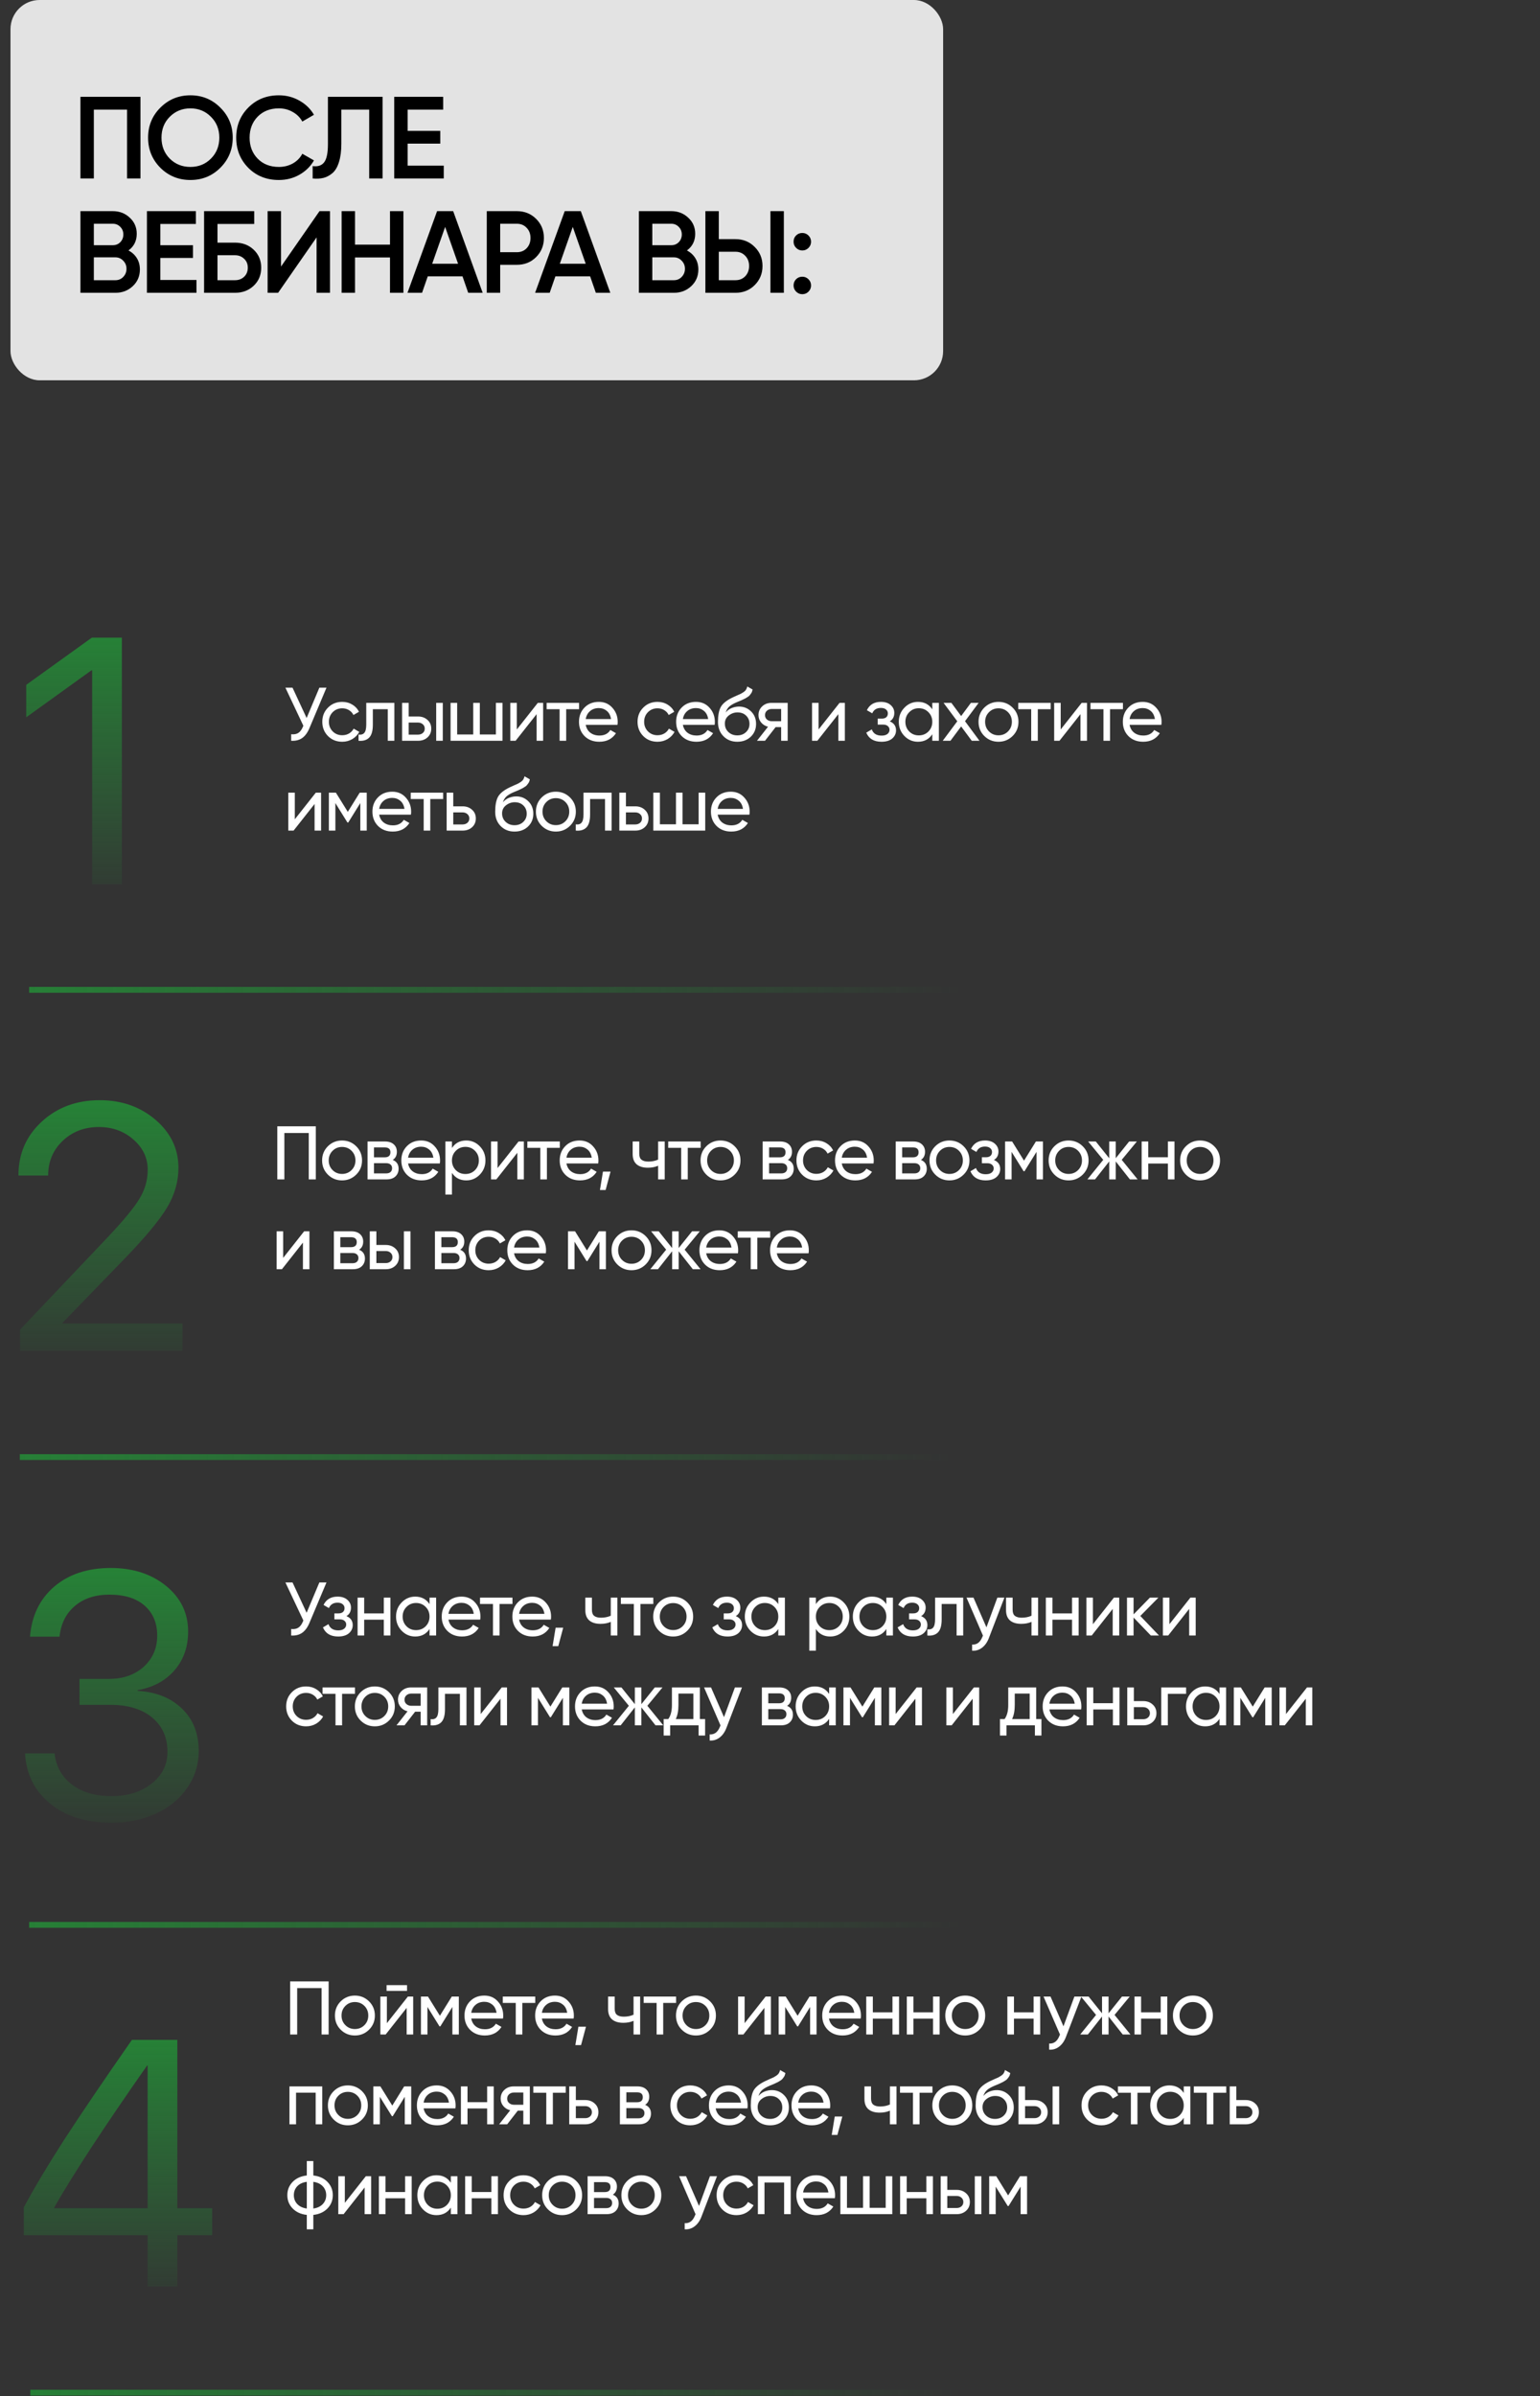 <?xml version="1.0" encoding="UTF-8"?> <svg xmlns="http://www.w3.org/2000/svg" width="1321" height="2054" viewBox="0 0 1321 2054" fill="none"><rect x="0" y="0" width="1321" height="2054" fill="#333333" stroke="none"/> <rect x="9" width="800" height="326" rx="25" fill="#E3E3E3"></rect> <path d="M120.5 83V153H109V94H80.5V153H69V83H120.5ZM189.027 143.8C182.027 150.8 173.461 154.3 163.327 154.3C153.194 154.3 144.594 150.8 137.527 143.8C130.527 136.733 127.027 128.133 127.027 118C127.027 107.867 130.527 99.3 137.527 92.3C144.594 85.233 153.194 81.7 163.327 81.7C173.461 81.7 182.027 85.233 189.027 92.3C196.094 99.3 199.627 107.867 199.627 118C199.627 128.133 196.094 136.733 189.027 143.8ZM145.627 136C150.427 140.733 156.327 143.1 163.327 143.1C170.327 143.1 176.194 140.733 180.927 136C185.727 131.2 188.127 125.2 188.127 118C188.127 110.8 185.727 104.833 180.927 100.1C176.194 95.3 170.327 92.9 163.327 92.9C156.327 92.9 150.427 95.3 145.627 100.1C140.894 104.833 138.527 110.8 138.527 118C138.527 125.2 140.894 131.2 145.627 136ZM239.217 154.3C228.684 154.3 219.951 150.833 213.017 143.9C206.084 136.9 202.617 128.267 202.617 118C202.617 107.733 206.084 99.133 213.017 92.2C219.951 85.2 228.684 81.7 239.217 81.7C245.551 81.7 251.384 83.2 256.717 86.2C262.117 89.2 266.317 93.267 269.317 98.4L259.317 104.2C257.451 100.733 254.717 98 251.117 96C247.584 93.933 243.617 92.9 239.217 92.9C231.751 92.9 225.684 95.267 221.017 100C216.417 104.733 214.117 110.733 214.117 118C214.117 125.267 216.417 131.267 221.017 136C225.684 140.733 231.751 143.1 239.217 143.1C243.617 143.1 247.617 142.1 251.217 140.1C254.817 138.033 257.517 135.267 259.317 131.8L269.317 137.5C266.384 142.633 262.217 146.733 256.817 149.8C251.484 152.8 245.617 154.3 239.217 154.3ZM268.195 153V142.4C272.595 143 275.861 141.933 277.995 139.2C280.195 136.467 281.295 131.233 281.295 123.5V83H328.195V153H316.695V94H292.795V123.3C292.795 129.433 292.128 134.6 290.795 138.8C289.528 143 287.695 146.167 285.295 148.3C282.895 150.367 280.295 151.767 277.495 152.5C274.761 153.167 271.661 153.333 268.195 153ZM349.656 142H380.656V153H338.156V83H380.156V94H349.656V112.2H377.656V123.1H349.656V142ZM110.2 214.7C113.267 216.3 115.667 218.5 117.4 221.3C119.133 224.1 120 227.333 120 231C120 236.733 117.967 241.5 113.9 245.3C109.833 249.1 104.867 251 99 251H69V181H96.8C102.533 181 107.367 182.867 111.3 186.6C115.3 190.267 117.3 194.867 117.3 200.4C117.3 206.467 114.933 211.233 110.2 214.7ZM96.8 191.8H80.5V210.2H96.8C99.333 210.2 101.467 209.333 103.2 207.6C104.933 205.8 105.8 203.6 105.8 201C105.8 198.4 104.933 196.233 103.2 194.5C101.467 192.7 99.333 191.8 96.8 191.8ZM99 240.2C101.667 240.2 103.9 239.267 105.7 237.4C107.567 235.467 108.5 233.133 108.5 230.4C108.5 227.667 107.567 225.367 105.7 223.5C103.9 221.567 101.667 220.6 99 220.6H80.5V240.2H99ZM137.535 240H168.535V251H126.035V181H168.035V192H137.535V210.2H165.535V221.1H137.535V240ZM201.563 208C208.029 208 213.396 210.033 217.663 214.1C221.929 218.167 224.063 223.3 224.063 229.5C224.063 235.7 221.929 240.833 217.663 244.9C213.396 248.967 208.029 251 201.563 251H175.063V181H218.062V192H186.563V208H201.563ZM201.563 240.2C204.696 240.2 207.296 239.233 209.363 237.3C211.496 235.3 212.563 232.7 212.563 229.5C212.563 226.3 211.496 223.733 209.363 221.8C207.296 219.8 204.696 218.8 201.563 218.8H186.563V240.2H201.563ZM271.559 251V203.5L238.559 251H229.559V181H241.059V228.5L274.059 181H283.059V251H271.559ZM334.539 181H346.039V251H334.539V220.7H304.539V251H293.039V181H304.539V209.7H334.539V181ZM401.631 251L396.731 236.9H366.931L362.031 251H349.531L374.931 181H388.731L414.031 251H401.631ZM370.731 226.1H392.931L381.831 194.5L370.731 226.1ZM443.359 181C449.959 181 455.459 183.2 459.859 187.6C464.325 192 466.559 197.467 466.559 204C466.559 210.467 464.325 215.933 459.859 220.4C455.459 224.8 449.959 227 443.359 227H429.059V251H417.559V181H443.359ZM443.359 216.2C446.759 216.2 449.559 215.067 451.759 212.8C453.959 210.467 455.059 207.533 455.059 204C455.059 200.467 453.959 197.567 451.759 195.3C449.559 192.967 446.759 191.8 443.359 191.8H429.059V216.2H443.359ZM511.112 251L506.212 236.9H476.412L471.512 251H459.012L484.412 181H498.212L523.512 251H511.112ZM480.212 226.1H502.412L491.312 194.5L480.212 226.1ZM589.239 214.7C592.306 216.3 594.706 218.5 596.439 221.3C598.172 224.1 599.039 227.333 599.039 231C599.039 236.733 597.006 241.5 592.939 245.3C588.872 249.1 583.906 251 578.039 251H548.039V181H575.839C581.572 181 586.406 182.867 590.339 186.6C594.339 190.267 596.339 194.867 596.339 200.4C596.339 206.467 593.972 211.233 589.239 214.7ZM575.839 191.8H559.539V210.2H575.839C578.372 210.2 580.506 209.333 582.239 207.6C583.972 205.8 584.839 203.6 584.839 201C584.839 198.4 583.972 196.233 582.239 194.5C580.506 192.7 578.372 191.8 575.839 191.8ZM578.039 240.2C580.706 240.2 582.939 239.267 584.739 237.4C586.606 235.467 587.539 233.133 587.539 230.4C587.539 227.667 586.606 225.367 584.739 223.5C582.939 221.567 580.706 220.6 578.039 220.6H559.539V240.2H578.039ZM605.074 251V181H616.574V205H630.874C637.474 205 642.974 207.233 647.374 211.7C651.841 216.1 654.074 221.533 654.074 228C654.074 234.467 651.841 239.933 647.374 244.4C642.974 248.8 637.474 251 630.874 251H605.074ZM660.874 251V181H672.374V251H660.874ZM616.574 240.2H630.874C634.274 240.2 637.074 239.067 639.274 236.8C641.474 234.467 642.574 231.533 642.574 228C642.574 224.467 641.474 221.567 639.274 219.3C637.074 216.967 634.274 215.8 630.874 215.8H616.574V240.2ZM693.522 212.5C692.055 213.967 690.289 214.7 688.222 214.7C686.155 214.7 684.389 213.967 682.922 212.5C681.455 211.033 680.722 209.267 680.722 207.2C680.722 205.067 681.422 203.3 682.822 201.9C684.289 200.433 686.089 199.7 688.222 199.7C690.289 199.7 692.055 200.433 693.522 201.9C694.989 203.367 695.722 205.133 695.722 207.2C695.722 209.267 694.989 211.033 693.522 212.5ZM693.522 250C692.055 251.467 690.289 252.2 688.222 252.2C686.155 252.2 684.389 251.467 682.922 250C681.455 248.533 680.722 246.767 680.722 244.7C680.722 242.633 681.422 240.867 682.822 239.4C684.289 237.933 686.089 237.2 688.222 237.2C690.289 237.2 692.055 237.933 693.522 239.4C694.989 240.867 695.722 242.633 695.722 244.7C695.722 246.767 694.989 248.533 693.522 250Z" fill="black"></path> <path d="M79.045 758V574.602H78.459L22.502 614.885V587.053L78.752 546.623H104.533V758H79.045Z" fill="url(#paint0_linear_537_4299)"></path> <line opacity="0.7" x1="25" y1="848.5" x2="825" y2="848.5" stroke="url(#paint1_linear_537_4299)" stroke-width="5"></line> <path d="M273.94 589.5H280.05L265.425 624.21C263.778 628.11 261.677 630.948 259.12 632.725C256.563 634.458 253.443 635.217 249.76 635V629.41C252.273 629.67 254.31 629.302 255.87 628.305C257.43 627.308 258.73 625.597 259.77 623.17L260.225 622.13L244.82 589.5H250.93L263.02 615.5L273.94 589.5ZM293.559 635.845C288.663 635.845 284.589 634.22 281.339 630.97C278.089 627.677 276.464 623.603 276.464 618.75C276.464 613.897 278.089 609.845 281.339 606.595C284.589 603.302 288.663 601.655 293.559 601.655C296.766 601.655 299.648 602.435 302.204 603.995C304.761 605.512 306.668 607.57 307.924 610.17L303.179 612.9C302.356 611.167 301.078 609.78 299.344 608.74C297.654 607.7 295.726 607.18 293.559 607.18C290.309 607.18 287.579 608.285 285.369 610.495C283.203 612.705 282.119 615.457 282.119 618.75C282.119 622 283.203 624.73 285.369 626.94C287.579 629.15 290.309 630.255 293.559 630.255C295.726 630.255 297.676 629.757 299.409 628.76C301.143 627.72 302.464 626.333 303.374 624.6L308.184 627.395C306.798 629.952 304.804 632.01 302.204 633.57C299.604 635.087 296.723 635.845 293.559 635.845ZM338.288 602.5V635H332.633V607.96H319.828V621.22C319.828 626.55 318.745 630.277 316.578 632.4C314.455 634.48 311.443 635.347 307.543 635V629.67C309.753 629.973 311.4 629.497 312.483 628.24C313.61 626.94 314.173 624.557 314.173 621.09V602.5H338.288ZM358.622 614.2C361.872 614.2 364.558 615.175 366.682 617.125C368.848 619.032 369.932 621.523 369.932 624.6C369.932 627.677 368.848 630.19 366.682 632.14C364.558 634.047 361.872 635 358.622 635H344.907V602.5H350.562V614.2H358.622ZM374.157 602.5H379.812V635H374.157V602.5ZM358.622 629.735C360.225 629.735 361.568 629.28 362.652 628.37C363.778 627.417 364.342 626.16 364.342 624.6C364.342 623.04 363.778 621.783 362.652 620.83C361.568 619.877 360.225 619.4 358.622 619.4H350.562V629.735H358.622ZM425.372 602.5H431.027V635H386.502V602.5H392.157V629.605H405.937V602.5H411.592V629.605H425.372V602.5ZM461.34 602.5H465.89V635H460.3V612.185L442.295 635H437.745V602.5H443.335V625.315L461.34 602.5ZM496.728 602.5V607.96H485.678V635H480.023V607.96H468.908V602.5H496.728ZM502.429 621.35C502.993 624.253 504.314 626.507 506.394 628.11C508.518 629.713 511.118 630.515 514.194 630.515C518.484 630.515 521.604 628.933 523.554 625.77L528.364 628.5C525.201 633.397 520.434 635.845 514.064 635.845C508.908 635.845 504.704 634.242 501.454 631.035C498.248 627.785 496.644 623.69 496.644 618.75C496.644 613.853 498.226 609.78 501.389 606.53C504.553 603.28 508.648 601.655 513.674 601.655C518.441 601.655 522.319 603.345 525.309 606.725C528.343 610.062 529.859 614.092 529.859 618.815C529.859 619.638 529.794 620.483 529.664 621.35H502.429ZM513.674 606.985C510.641 606.985 508.128 607.852 506.134 609.585C504.141 611.275 502.906 613.55 502.429 616.41H524.139C523.663 613.333 522.449 610.993 520.499 609.39C518.549 607.787 516.274 606.985 513.674 606.985ZM563.985 635.845C559.088 635.845 555.015 634.22 551.765 630.97C548.515 627.677 546.89 623.603 546.89 618.75C546.89 613.897 548.515 609.845 551.765 606.595C555.015 603.302 559.088 601.655 563.985 601.655C567.191 601.655 570.073 602.435 572.63 603.995C575.186 605.512 577.093 607.57 578.35 610.17L573.605 612.9C572.781 611.167 571.503 609.78 569.77 608.74C568.08 607.7 566.151 607.18 563.985 607.18C560.735 607.18 558.005 608.285 555.795 610.495C553.628 612.705 552.545 615.457 552.545 618.75C552.545 622 553.628 624.73 555.795 626.94C558.005 629.15 560.735 630.255 563.985 630.255C566.151 630.255 568.101 629.757 569.835 628.76C571.568 627.72 572.89 626.333 573.8 624.6L578.61 627.395C577.223 629.952 575.23 632.01 572.63 633.57C570.03 635.087 567.148 635.845 563.985 635.845ZM585.764 621.35C586.327 624.253 587.649 626.507 589.729 628.11C591.852 629.713 594.452 630.515 597.529 630.515C601.819 630.515 604.939 628.933 606.889 625.77L611.699 628.5C608.535 633.397 603.769 635.845 597.399 635.845C592.242 635.845 588.039 634.242 584.789 631.035C581.582 627.785 579.979 623.69 579.979 618.75C579.979 613.853 581.56 609.78 584.724 606.53C587.887 603.28 591.982 601.655 597.009 601.655C601.775 601.655 605.654 603.345 608.644 606.725C611.677 610.062 613.194 614.092 613.194 618.815C613.194 619.638 613.129 620.483 612.999 621.35H585.764ZM597.009 606.985C593.975 606.985 591.462 607.852 589.469 609.585C587.475 611.275 586.24 613.55 585.764 616.41H607.474C606.997 613.333 605.784 610.993 603.834 609.39C601.884 607.787 599.609 606.985 597.009 606.985ZM632.436 635.845C627.626 635.845 623.661 634.263 620.541 631.1C617.421 627.937 615.861 623.863 615.861 618.88C615.861 613.333 616.662 609.065 618.266 606.075C619.912 603.085 623.249 600.377 628.276 597.95C629.186 597.517 630.421 596.953 631.981 596.26C633.584 595.567 634.754 595.047 635.491 594.7C636.227 594.31 637.051 593.812 637.961 593.205C638.871 592.555 639.542 591.862 639.976 591.125C640.452 590.345 640.799 589.457 641.016 588.46L645.566 591.06C645.436 591.753 645.262 592.403 645.046 593.01C644.829 593.573 644.504 594.137 644.071 594.7C643.681 595.22 643.334 595.675 643.031 596.065C642.727 596.455 642.207 596.888 641.471 597.365C640.777 597.798 640.257 598.123 639.911 598.34C639.607 598.557 638.979 598.882 638.026 599.315C637.116 599.748 636.487 600.052 636.141 600.225C635.837 600.355 635.122 600.658 633.996 601.135C632.869 601.568 632.176 601.85 631.916 601.98C628.969 603.237 626.802 604.515 625.416 605.815C624.072 607.115 623.097 608.762 622.491 610.755C623.877 609.022 625.611 607.743 627.691 606.92C629.771 606.097 631.851 605.685 633.931 605.685C638.004 605.685 641.449 607.072 644.266 609.845C647.126 612.618 648.556 616.193 648.556 620.57C648.556 624.99 647.039 628.652 644.006 631.555C640.972 634.415 637.116 635.845 632.436 635.845ZM624.831 627.525C626.867 629.432 629.402 630.385 632.436 630.385C635.469 630.385 637.961 629.453 639.911 627.59C641.904 625.727 642.901 623.387 642.901 620.57C642.901 617.667 641.947 615.305 640.041 613.485C638.177 611.622 635.707 610.69 632.631 610.69C629.857 610.69 627.344 611.578 625.091 613.355C622.881 615.088 621.776 617.385 621.776 620.245C621.776 623.192 622.794 625.618 624.831 627.525ZM675.651 602.5V635H670.061V623.3H665.316L656.216 635H649.326L658.816 622.975C656.39 622.368 654.418 621.155 652.901 619.335C651.385 617.515 650.626 615.392 650.626 612.965C650.626 609.975 651.688 607.483 653.811 605.49C655.935 603.497 658.6 602.5 661.806 602.5H675.651ZM662.001 618.23H670.061V607.765H662.001C660.398 607.765 659.033 608.242 657.906 609.195C656.78 610.148 656.216 611.427 656.216 613.03C656.216 614.59 656.78 615.847 657.906 616.8C659.033 617.753 660.398 618.23 662.001 618.23ZM720.167 602.5H724.717V635H719.127V612.185L701.122 635H696.572V602.5H702.162V625.315L720.167 602.5ZM763.225 618.36C766.822 619.833 768.62 622.412 768.62 626.095C768.62 628.825 767.537 631.143 765.37 633.05C763.203 634.913 760.127 635.845 756.14 635.845C749.64 635.845 745.285 633.245 743.075 628.045L747.82 625.25C749.077 628.803 751.872 630.58 756.205 630.58C758.372 630.58 760.04 630.125 761.21 629.215C762.423 628.262 763.03 627.048 763.03 625.575C763.03 624.275 762.532 623.213 761.535 622.39C760.582 621.567 759.282 621.155 757.635 621.155H752.89V616.02H756.4C758.047 616.02 759.325 615.63 760.235 614.85C761.145 614.027 761.6 612.922 761.6 611.535C761.6 610.148 761.058 609.022 759.975 608.155C758.935 607.288 757.483 606.855 755.62 606.855C751.98 606.855 749.51 608.393 748.21 611.47L743.595 608.805C745.892 604.038 749.9 601.655 755.62 601.655C759.173 601.655 761.968 602.565 764.005 604.385C766.085 606.205 767.125 608.437 767.125 611.08C767.125 614.373 765.825 616.8 763.225 618.36ZM799.707 602.5H805.362V635H799.707V629.41C796.891 633.7 792.796 635.845 787.422 635.845C782.872 635.845 778.994 634.198 775.787 630.905C772.581 627.568 770.977 623.517 770.977 618.75C770.977 613.983 772.581 609.953 775.787 606.66C778.994 603.323 782.872 601.655 787.422 601.655C792.796 601.655 796.891 603.8 799.707 608.09V602.5ZM788.137 630.385C791.431 630.385 794.182 629.28 796.392 627.07C798.602 624.817 799.707 622.043 799.707 618.75C799.707 615.457 798.602 612.705 796.392 610.495C794.182 608.242 791.431 607.115 788.137 607.115C784.887 607.115 782.157 608.242 779.947 610.495C777.737 612.705 776.632 615.457 776.632 618.75C776.632 622.043 777.737 624.817 779.947 627.07C782.157 629.28 784.887 630.385 788.137 630.385ZM840.19 635H833.56L824.46 622.715L815.295 635H808.665L821.145 618.295L809.38 602.5H816.075L824.46 613.81L832.845 602.5H839.475L827.775 618.23L840.19 635ZM868.627 630.905C865.29 634.198 861.239 635.845 856.472 635.845C851.705 635.845 847.654 634.198 844.317 630.905C841.024 627.612 839.377 623.56 839.377 618.75C839.377 613.94 841.024 609.888 844.317 606.595C847.654 603.302 851.705 601.655 856.472 601.655C861.239 601.655 865.29 603.302 868.627 606.595C871.964 609.888 873.632 613.94 873.632 618.75C873.632 623.56 871.964 627.612 868.627 630.905ZM856.472 630.32C859.722 630.32 862.452 629.215 864.662 627.005C866.872 624.795 867.977 622.043 867.977 618.75C867.977 615.457 866.872 612.705 864.662 610.495C862.452 608.285 859.722 607.18 856.472 607.18C853.265 607.18 850.557 608.285 848.347 610.495C846.137 612.705 845.032 615.457 845.032 618.75C845.032 622.043 846.137 624.795 848.347 627.005C850.557 629.215 853.265 630.32 856.472 630.32ZM901.259 602.5V607.96H890.209V635H884.554V607.96H873.439V602.5H901.259ZM927.86 602.5H932.41V635H926.82V612.185L908.815 635H904.265V602.5H909.855V625.315L927.86 602.5ZM963.248 602.5V607.96H952.198V635H946.543V607.96H935.428V602.5H963.248ZM968.949 621.35C969.512 624.253 970.834 626.507 972.914 628.11C975.037 629.713 977.637 630.515 980.714 630.515C985.004 630.515 988.124 628.933 990.074 625.77L994.884 628.5C991.721 633.397 986.954 635.845 980.584 635.845C975.427 635.845 971.224 634.242 967.974 631.035C964.767 627.785 963.164 623.69 963.164 618.75C963.164 613.853 964.746 609.78 967.909 606.53C971.072 603.28 975.167 601.655 980.194 601.655C984.961 601.655 988.839 603.345 991.829 606.725C994.862 610.062 996.379 614.092 996.379 618.815C996.379 619.638 996.314 620.483 996.184 621.35H968.949ZM980.194 606.985C977.161 606.985 974.647 607.852 972.654 609.585C970.661 611.275 969.426 613.55 968.949 616.41H990.659C990.182 613.333 988.969 610.993 987.019 609.39C985.069 607.787 982.794 606.985 980.194 606.985ZM270.885 679.5H275.435V712H269.845V689.185L251.84 712H247.29V679.5H252.88V702.315L270.885 679.5ZM314.593 679.5V712H309.068V688.405L298.733 705.045H298.018L287.683 688.405V712H282.093V679.5H288.138L298.343 695.945L308.548 679.5H314.593ZM325.241 698.35C325.804 701.253 327.126 703.507 329.206 705.11C331.329 706.713 333.929 707.515 337.006 707.515C341.296 707.515 344.416 705.933 346.366 702.77L351.176 705.5C348.012 710.397 343.246 712.845 336.876 712.845C331.719 712.845 327.516 711.242 324.266 708.035C321.059 704.785 319.456 700.69 319.456 695.75C319.456 690.853 321.037 686.78 324.201 683.53C327.364 680.28 331.459 678.655 336.486 678.655C341.252 678.655 345.131 680.345 348.121 683.725C351.154 687.062 352.671 691.092 352.671 695.815C352.671 696.638 352.606 697.483 352.476 698.35H325.241ZM336.486 683.985C333.452 683.985 330.939 684.852 328.946 686.585C326.952 688.275 325.717 690.55 325.241 693.41H346.951C346.474 690.333 345.261 687.993 343.311 686.39C341.361 684.787 339.086 683.985 336.486 683.985ZM380.132 679.5V684.96H369.082V712H363.427V684.96H352.312V679.5H380.132ZM396.852 691.2C400.102 691.2 402.789 692.175 404.912 694.125C407.079 696.032 408.162 698.523 408.162 701.6C408.162 704.677 407.079 707.19 404.912 709.14C402.789 711.047 400.102 712 396.852 712H383.137V679.5H388.792V691.2H396.852ZM396.852 706.735C398.456 706.735 399.799 706.28 400.882 705.37C402.009 704.417 402.572 703.16 402.572 701.6C402.572 700.04 402.009 698.783 400.882 697.83C399.799 696.877 398.456 696.4 396.852 696.4H388.792V706.735H396.852ZM441.346 712.845C436.536 712.845 432.571 711.263 429.451 708.1C426.331 704.937 424.771 700.863 424.771 695.88C424.771 690.333 425.573 686.065 427.176 683.075C428.823 680.085 432.159 677.377 437.186 674.95C438.096 674.517 439.331 673.953 440.891 673.26C442.494 672.567 443.664 672.047 444.401 671.7C445.138 671.31 445.961 670.812 446.871 670.205C447.781 669.555 448.453 668.862 448.886 668.125C449.363 667.345 449.709 666.457 449.926 665.46L454.476 668.06C454.346 668.753 454.173 669.403 453.956 670.01C453.739 670.573 453.414 671.137 452.981 671.7C452.591 672.22 452.244 672.675 451.941 673.065C451.638 673.455 451.118 673.888 450.381 674.365C449.688 674.798 449.168 675.123 448.821 675.34C448.518 675.557 447.889 675.882 446.936 676.315C446.026 676.748 445.398 677.052 445.051 677.225C444.748 677.355 444.033 677.658 442.906 678.135C441.779 678.568 441.086 678.85 440.826 678.98C437.879 680.237 435.713 681.515 434.326 682.815C432.983 684.115 432.008 685.762 431.401 687.755C432.788 686.022 434.521 684.743 436.601 683.92C438.681 683.097 440.761 682.685 442.841 682.685C446.914 682.685 450.359 684.072 453.176 686.845C456.036 689.618 457.466 693.193 457.466 697.57C457.466 701.99 455.949 705.652 452.916 708.555C449.883 711.415 446.026 712.845 441.346 712.845ZM433.741 704.525C435.778 706.432 438.313 707.385 441.346 707.385C444.379 707.385 446.871 706.453 448.821 704.59C450.814 702.727 451.811 700.387 451.811 697.57C451.811 694.667 450.858 692.305 448.951 690.485C447.088 688.622 444.618 687.69 441.541 687.69C438.768 687.69 436.254 688.578 434.001 690.355C431.791 692.088 430.686 694.385 430.686 697.245C430.686 700.192 431.704 702.618 433.741 704.525ZM488.951 707.905C485.614 711.198 481.563 712.845 476.796 712.845C472.029 712.845 467.978 711.198 464.641 707.905C461.348 704.612 459.701 700.56 459.701 695.75C459.701 690.94 461.348 686.888 464.641 683.595C467.978 680.302 472.029 678.655 476.796 678.655C481.563 678.655 485.614 680.302 488.951 683.595C492.288 686.888 493.956 690.94 493.956 695.75C493.956 700.56 492.288 704.612 488.951 707.905ZM476.796 707.32C480.046 707.32 482.776 706.215 484.986 704.005C487.196 701.795 488.301 699.043 488.301 695.75C488.301 692.457 487.196 689.705 484.986 687.495C482.776 685.285 480.046 684.18 476.796 684.18C473.589 684.18 470.881 685.285 468.671 687.495C466.461 689.705 465.356 692.457 465.356 695.75C465.356 699.043 466.461 701.795 468.671 704.005C470.881 706.215 473.589 707.32 476.796 707.32ZM524.635 679.5V712H518.98V684.96H506.175V698.22C506.175 703.55 505.092 707.277 502.925 709.4C500.802 711.48 497.79 712.347 493.89 712V706.67C496.1 706.973 497.747 706.497 498.83 705.24C499.957 703.94 500.52 701.557 500.52 698.09V679.5H524.635ZM544.969 691.2C548.219 691.2 550.905 692.175 553.029 694.125C555.195 696.032 556.279 698.523 556.279 701.6C556.279 704.677 555.195 707.19 553.029 709.14C550.905 711.047 548.219 712 544.969 712H531.254V679.5H536.909V691.2H544.969ZM544.969 706.735C546.572 706.735 547.915 706.28 548.999 705.37C550.125 704.417 550.689 703.16 550.689 701.6C550.689 700.04 550.125 698.783 548.999 697.83C547.915 696.877 546.572 696.4 544.969 696.4H536.909V706.735H544.969ZM599.277 679.5H604.932V712H560.407V679.5H566.062V706.605H579.842V679.5H585.497V706.605H599.277V679.5ZM615.616 698.35C616.179 701.253 617.501 703.507 619.581 705.11C621.704 706.713 624.304 707.515 627.381 707.515C631.671 707.515 634.791 705.933 636.741 702.77L641.551 705.5C638.387 710.397 633.621 712.845 627.251 712.845C622.094 712.845 617.891 711.242 614.641 708.035C611.434 704.785 609.831 700.69 609.831 695.75C609.831 690.853 611.412 686.78 614.576 683.53C617.739 680.28 621.834 678.655 626.861 678.655C631.627 678.655 635.506 680.345 638.496 683.725C641.529 687.062 643.046 691.092 643.046 695.815C643.046 696.638 642.981 697.483 642.851 698.35H615.616ZM626.861 683.985C623.827 683.985 621.314 684.852 619.321 686.585C617.327 688.275 616.092 690.55 615.616 693.41H637.326C636.849 690.333 635.636 687.993 633.686 686.39C631.736 684.787 629.461 683.985 626.861 683.985Z" fill="white"></path> <path d="M15.82 1007.56C15.82 989.104 22.461 973.771 35.742 961.564C49.023 949.26 65.625 943.107 85.547 943.107C104.395 943.107 120.361 948.723 133.447 959.953C146.533 971.184 153.076 984.904 153.076 1001.12C153.076 1012.83 149.854 1024.11 143.408 1034.95C136.963 1045.79 124.854 1060.39 107.08 1078.75L53.613 1133.98V1134.56H156.592V1158H17.139V1139.84L91.553 1061.47C105.713 1046.53 115.088 1035.2 119.678 1027.48C124.365 1019.77 126.709 1011.52 126.709 1002.73C126.709 992.57 122.607 983.928 114.404 976.799C106.299 969.67 96.436 966.105 84.814 966.105C72.412 966.105 62.06 970.061 53.76 977.971C45.459 985.881 41.309 995.744 41.309 1007.56V1007.71H15.82V1007.56Z" fill="url(#paint2_linear_537_4299)"></path> <line opacity="0.7" x1="17" y1="1249.02" x2="817" y2="1249.02" stroke="url(#paint3_linear_537_4299)" stroke-width="5"></line> <path d="M270.895 965.5V1011H264.85V971.22H243.92V1011H237.875V965.5H270.895ZM305.553 1006.9C302.217 1010.2 298.165 1011.85 293.398 1011.85C288.632 1011.85 284.58 1010.2 281.243 1006.9C277.95 1003.61 276.303 999.56 276.303 994.75C276.303 989.94 277.95 985.888 281.243 982.595C284.58 979.302 288.632 977.655 293.398 977.655C298.165 977.655 302.217 979.302 305.553 982.595C308.89 985.888 310.558 989.94 310.558 994.75C310.558 999.56 308.89 1003.61 305.553 1006.9ZM293.398 1006.32C296.648 1006.32 299.378 1005.21 301.588 1003C303.798 1000.79 304.903 998.043 304.903 994.75C304.903 991.457 303.798 988.705 301.588 986.495C299.378 984.285 296.648 983.18 293.398 983.18C290.192 983.18 287.483 984.285 285.273 986.495C283.063 988.705 281.958 991.457 281.958 994.75C281.958 998.043 283.063 1000.79 285.273 1003C287.483 1005.21 290.192 1006.32 293.398 1006.32ZM336.92 994.295C340.256 995.682 341.925 998.195 341.925 1001.83C341.925 1004.52 341.015 1006.73 339.195 1008.46C337.418 1010.15 334.861 1011 331.525 1011H315.275V978.5H330.225C333.475 978.5 335.988 979.323 337.765 980.97C339.541 982.573 340.43 984.697 340.43 987.34C340.43 990.46 339.26 992.778 336.92 994.295ZM329.965 983.57H320.8V992.085H329.965C333.258 992.085 334.905 990.633 334.905 987.73C334.905 984.957 333.258 983.57 329.965 983.57ZM331.2 1005.86C332.846 1005.86 334.103 1005.47 334.97 1004.69C335.88 1003.91 336.335 1002.81 336.335 1001.38C336.335 1000.04 335.88 998.997 334.97 998.26C334.103 997.48 332.846 997.09 331.2 997.09H320.8V1005.86H331.2ZM350.044 997.35C350.607 1000.25 351.929 1002.51 354.009 1004.11C356.132 1005.71 358.732 1006.51 361.809 1006.51C366.099 1006.51 369.219 1004.93 371.169 1001.77L375.979 1004.5C372.815 1009.4 368.049 1011.85 361.679 1011.85C356.522 1011.85 352.319 1010.24 349.069 1007.03C345.862 1003.78 344.259 999.69 344.259 994.75C344.259 989.853 345.84 985.78 349.004 982.53C352.167 979.28 356.262 977.655 361.289 977.655C366.055 977.655 369.934 979.345 372.924 982.725C375.957 986.062 377.474 990.092 377.474 994.815C377.474 995.638 377.409 996.483 377.279 997.35H350.044ZM361.289 982.985C358.255 982.985 355.742 983.852 353.749 985.585C351.755 987.275 350.52 989.55 350.044 992.41H371.754C371.277 989.333 370.064 986.993 368.114 985.39C366.164 983.787 363.889 982.985 361.289 982.985ZM399.964 977.655C404.514 977.655 408.393 979.323 411.599 982.66C414.806 985.953 416.409 989.983 416.409 994.75C416.409 999.517 414.806 1003.57 411.599 1006.9C408.393 1010.2 404.514 1011.85 399.964 1011.85C394.591 1011.85 390.496 1009.7 387.679 1005.41V1024H382.024V978.5H387.679V984.09C390.496 979.8 394.591 977.655 399.964 977.655ZM399.249 1006.38C402.499 1006.38 405.229 1005.28 407.439 1003.07C409.649 1000.82 410.754 998.043 410.754 994.75C410.754 991.457 409.649 988.705 407.439 986.495C405.229 984.242 402.499 983.115 399.249 983.115C395.956 983.115 393.204 984.242 390.994 986.495C388.784 988.705 387.679 991.457 387.679 994.75C387.679 998.043 388.784 1000.82 390.994 1003.07C393.204 1005.28 395.956 1006.38 399.249 1006.38ZM444.802 978.5H449.352V1011H443.762V988.185L425.757 1011H421.207V978.5H426.797V1001.31L444.802 978.5ZM480.19 978.5V983.96H469.14V1011H463.485V983.96H452.37V978.5H480.19ZM485.891 997.35C486.454 1000.25 487.776 1002.51 489.856 1004.11C491.979 1005.71 494.579 1006.51 497.656 1006.51C501.946 1006.51 505.066 1004.93 507.016 1001.77L511.826 1004.5C508.663 1009.4 503.896 1011.85 497.526 1011.85C492.369 1011.85 488.166 1010.24 484.916 1007.03C481.709 1003.78 480.106 999.69 480.106 994.75C480.106 989.853 481.688 985.78 484.851 982.53C488.014 979.28 492.109 977.655 497.136 977.655C501.903 977.655 505.781 979.345 508.771 982.725C511.804 986.062 513.321 990.092 513.321 994.815C513.321 995.638 513.256 996.483 513.126 997.35H485.891ZM497.136 982.985C494.103 982.985 491.589 983.852 489.596 985.585C487.603 987.275 486.368 989.55 485.891 992.41H507.601C507.124 989.333 505.911 986.993 503.961 985.39C502.011 983.787 499.736 982.985 497.136 982.985ZM523.719 1004.3L519.494 1020.1H514.619L517.219 1004.3H523.719ZM564.535 978.5H570.19V1011H564.535V999.3C561.935 1000.43 559.01 1000.99 555.76 1000.99C551.6 1000.99 548.371 1000.01 546.075 998.065C543.821 996.072 542.695 993.147 542.695 989.29V978.5H548.35V988.965C548.35 991.392 549 993.125 550.3 994.165C551.643 995.205 553.593 995.725 556.15 995.725C559.226 995.725 562.021 995.162 564.535 994.035V978.5ZM601.011 978.5V983.96H589.961V1011H584.306V983.96H573.191V978.5H601.011ZM630.177 1006.9C626.841 1010.2 622.789 1011.85 618.022 1011.85C613.256 1011.85 609.204 1010.2 605.867 1006.9C602.574 1003.61 600.927 999.56 600.927 994.75C600.927 989.94 602.574 985.888 605.867 982.595C609.204 979.302 613.256 977.655 618.022 977.655C622.789 977.655 626.841 979.302 630.177 982.595C633.514 985.888 635.182 989.94 635.182 994.75C635.182 999.56 633.514 1003.61 630.177 1006.9ZM618.022 1006.32C621.272 1006.32 624.002 1005.21 626.212 1003C628.422 1000.79 629.527 998.043 629.527 994.75C629.527 991.457 628.422 988.705 626.212 986.495C624.002 984.285 621.272 983.18 618.022 983.18C614.816 983.18 612.107 984.285 609.897 986.495C607.687 988.705 606.582 991.457 606.582 994.75C606.582 998.043 607.687 1000.79 609.897 1003C612.107 1005.21 614.816 1006.32 618.022 1006.32ZM675.844 994.295C679.181 995.682 680.849 998.195 680.849 1001.83C680.849 1004.52 679.939 1006.73 678.119 1008.46C676.342 1010.15 673.786 1011 670.449 1011H654.199V978.5H669.149C672.399 978.5 674.912 979.323 676.689 980.97C678.466 982.573 679.354 984.697 679.354 987.34C679.354 990.46 678.184 992.778 675.844 994.295ZM668.889 983.57H659.724V992.085H668.889C672.182 992.085 673.829 990.633 673.829 987.73C673.829 984.957 672.182 983.57 668.889 983.57ZM670.124 1005.86C671.771 1005.86 673.027 1005.47 673.894 1004.69C674.804 1003.91 675.259 1002.81 675.259 1001.38C675.259 1000.04 674.804 998.997 673.894 998.26C673.027 997.48 671.771 997.09 670.124 997.09H659.724V1005.86H670.124ZM700.278 1011.85C695.381 1011.85 691.308 1010.22 688.058 1006.97C684.808 1003.68 683.183 999.603 683.183 994.75C683.183 989.897 684.808 985.845 688.058 982.595C691.308 979.302 695.381 977.655 700.278 977.655C703.485 977.655 706.366 978.435 708.923 979.995C711.48 981.512 713.386 983.57 714.643 986.17L709.898 988.9C709.075 987.167 707.796 985.78 706.063 984.74C704.373 983.7 702.445 983.18 700.278 983.18C697.028 983.18 694.298 984.285 692.088 986.495C689.921 988.705 688.838 991.457 688.838 994.75C688.838 998 689.921 1000.73 692.088 1002.94C694.298 1005.15 697.028 1006.25 700.278 1006.25C702.445 1006.25 704.395 1005.76 706.128 1004.76C707.861 1003.72 709.183 1002.33 710.093 1000.6L714.903 1003.39C713.516 1005.95 711.523 1008.01 708.923 1009.57C706.323 1011.09 703.441 1011.85 700.278 1011.85ZM722.057 997.35C722.62 1000.25 723.942 1002.51 726.022 1004.11C728.145 1005.71 730.745 1006.51 733.822 1006.51C738.112 1006.51 741.232 1004.93 743.182 1001.77L747.992 1004.5C744.829 1009.4 740.062 1011.85 733.692 1011.85C728.535 1011.85 724.332 1010.24 721.082 1007.03C717.875 1003.78 716.272 999.69 716.272 994.75C716.272 989.853 717.854 985.78 721.017 982.53C724.18 979.28 728.275 977.655 733.302 977.655C738.069 977.655 741.947 979.345 744.937 982.725C747.97 986.062 749.487 990.092 749.487 994.815C749.487 995.638 749.422 996.483 749.292 997.35H722.057ZM733.302 982.985C730.269 982.985 727.755 983.852 725.762 985.585C723.769 987.275 722.534 989.55 722.057 992.41H743.767C743.29 989.333 742.077 986.993 740.127 985.39C738.177 983.787 735.902 982.985 733.302 982.985ZM789.982 994.295C793.319 995.682 794.987 998.195 794.987 1001.83C794.987 1004.52 794.077 1006.73 792.257 1008.46C790.481 1010.15 787.924 1011 784.587 1011H768.337V978.5H783.287C786.537 978.5 789.051 979.323 790.827 980.97C792.604 982.573 793.492 984.697 793.492 987.34C793.492 990.46 792.322 992.778 789.982 994.295ZM783.027 983.57H773.862V992.085H783.027C786.321 992.085 787.967 990.633 787.967 987.73C787.967 984.957 786.321 983.57 783.027 983.57ZM784.262 1005.86C785.909 1005.86 787.166 1005.47 788.032 1004.69C788.942 1003.91 789.397 1002.81 789.397 1001.38C789.397 1000.04 788.942 998.997 788.032 998.26C787.166 997.48 785.909 997.09 784.262 997.09H773.862V1005.86H784.262ZM826.571 1006.9C823.235 1010.2 819.183 1011.85 814.416 1011.85C809.65 1011.85 805.598 1010.2 802.261 1006.9C798.968 1003.61 797.321 999.56 797.321 994.75C797.321 989.94 798.968 985.888 802.261 982.595C805.598 979.302 809.65 977.655 814.416 977.655C819.183 977.655 823.235 979.302 826.571 982.595C829.908 985.888 831.576 989.94 831.576 994.75C831.576 999.56 829.908 1003.61 826.571 1006.9ZM814.416 1006.32C817.666 1006.32 820.396 1005.21 822.606 1003C824.816 1000.79 825.921 998.043 825.921 994.75C825.921 991.457 824.816 988.705 822.606 986.495C820.396 984.285 817.666 983.18 814.416 983.18C811.21 983.18 808.501 984.285 806.291 986.495C804.081 988.705 802.976 991.457 802.976 994.75C802.976 998.043 804.081 1000.79 806.291 1003C808.501 1005.21 811.21 1006.32 814.416 1006.32ZM852.573 994.36C856.17 995.833 857.968 998.412 857.968 1002.09C857.968 1004.82 856.885 1007.14 854.718 1009.05C852.552 1010.91 849.475 1011.85 845.488 1011.85C838.988 1011.85 834.633 1009.24 832.423 1004.04L837.168 1001.25C838.425 1004.8 841.22 1006.58 845.553 1006.58C847.72 1006.58 849.388 1006.12 850.558 1005.21C851.772 1004.26 852.378 1003.05 852.378 1001.57C852.378 1000.27 851.88 999.213 850.883 998.39C849.93 997.567 848.63 997.155 846.983 997.155H842.238V992.02H845.748C847.395 992.02 848.673 991.63 849.583 990.85C850.493 990.027 850.948 988.922 850.948 987.535C850.948 986.148 850.407 985.022 849.323 984.155C848.283 983.288 846.832 982.855 844.968 982.855C841.328 982.855 838.858 984.393 837.558 987.47L832.943 984.805C835.24 980.038 839.248 977.655 844.968 977.655C848.522 977.655 851.317 978.565 853.353 980.385C855.433 982.205 856.473 984.437 856.473 987.08C856.473 990.373 855.173 992.8 852.573 994.36ZM894.646 978.5V1011H889.121V987.405L878.786 1004.04H878.071L867.736 987.405V1011H862.146V978.5H868.191L878.396 994.945L888.601 978.5H894.646ZM928.758 1006.9C925.422 1010.2 921.37 1011.85 916.603 1011.85C911.837 1011.85 907.785 1010.2 904.448 1006.9C901.155 1003.61 899.508 999.56 899.508 994.75C899.508 989.94 901.155 985.888 904.448 982.595C907.785 979.302 911.837 977.655 916.603 977.655C921.37 977.655 925.422 979.302 928.758 982.595C932.095 985.888 933.763 989.94 933.763 994.75C933.763 999.56 932.095 1003.61 928.758 1006.9ZM916.603 1006.32C919.853 1006.32 922.583 1005.21 924.793 1003C927.003 1000.79 928.108 998.043 928.108 994.75C928.108 991.457 927.003 988.705 924.793 986.495C922.583 984.285 919.853 983.18 916.603 983.18C913.397 983.18 910.688 984.285 908.478 986.495C906.268 988.705 905.163 991.457 905.163 994.75C905.163 998.043 906.268 1000.79 908.478 1003C910.688 1005.21 913.397 1006.32 916.603 1006.32ZM975.853 1011H969.223L957.068 995.595V1011H951.478V995.595L939.323 1011H932.758L946.343 994.23L933.408 978.5H939.973L951.478 992.865V978.5H957.068V992.865L968.573 978.5H975.203L962.203 994.23L975.853 1011ZM1001.8 978.5H1007.46V1011H1001.8V997.415H984.968V1011H979.313V978.5H984.968V992.02H1001.8V978.5ZM1041.55 1006.9C1038.21 1010.2 1034.16 1011.85 1029.39 1011.85C1024.62 1011.85 1020.57 1010.2 1017.24 1006.9C1013.94 1003.61 1012.3 999.56 1012.3 994.75C1012.3 989.94 1013.94 985.888 1017.24 982.595C1020.57 979.302 1024.62 977.655 1029.39 977.655C1034.16 977.655 1038.21 979.302 1041.55 982.595C1044.88 985.888 1046.55 989.94 1046.55 994.75C1046.55 999.56 1044.88 1003.61 1041.55 1006.9ZM1029.39 1006.32C1032.64 1006.32 1035.37 1005.21 1037.58 1003C1039.79 1000.79 1040.9 998.043 1040.9 994.75C1040.9 991.457 1039.79 988.705 1037.58 986.495C1035.37 984.285 1032.64 983.18 1029.39 983.18C1026.18 983.18 1023.48 984.285 1021.27 986.495C1019.06 988.705 1017.95 991.457 1017.95 994.75C1017.95 998.043 1019.06 1000.79 1021.27 1003C1023.48 1005.21 1026.18 1006.32 1029.39 1006.32ZM260.885 1055.5H265.435V1088H259.845V1065.18L241.84 1088H237.29V1055.5H242.88V1078.31L260.885 1055.5ZM308.038 1071.3C311.375 1072.68 313.043 1075.19 313.043 1078.83C313.043 1081.52 312.133 1083.73 310.313 1085.46C308.536 1087.15 305.98 1088 302.643 1088H286.393V1055.5H301.343C304.593 1055.5 307.106 1056.32 308.883 1057.97C310.66 1059.57 311.548 1061.7 311.548 1064.34C311.548 1067.46 310.378 1069.78 308.038 1071.3ZM301.083 1060.57H291.918V1069.08H301.083C304.376 1069.08 306.023 1067.63 306.023 1064.73C306.023 1061.96 304.376 1060.57 301.083 1060.57ZM302.318 1082.86C303.965 1082.86 305.221 1082.47 306.088 1081.69C306.998 1080.91 307.453 1079.81 307.453 1078.38C307.453 1077.04 306.998 1076 306.088 1075.26C305.221 1074.48 303.965 1074.09 302.318 1074.09H291.918V1082.86H302.318ZM330.912 1067.2C334.162 1067.2 336.849 1068.17 338.972 1070.12C341.139 1072.03 342.222 1074.52 342.222 1077.6C342.222 1080.68 341.139 1083.19 338.972 1085.14C336.849 1087.05 334.162 1088 330.912 1088H317.197V1055.5H322.852V1067.2H330.912ZM346.447 1055.5H352.102V1088H346.447V1055.5ZM330.912 1082.73C332.515 1082.73 333.859 1082.28 334.942 1081.37C336.069 1080.42 336.632 1079.16 336.632 1077.6C336.632 1076.04 336.069 1074.78 334.942 1073.83C333.859 1072.88 332.515 1072.4 330.912 1072.4H322.852V1082.73H330.912ZM394.737 1071.3C398.073 1072.68 399.742 1075.19 399.742 1078.83C399.742 1081.52 398.832 1083.73 397.012 1085.46C395.235 1087.15 392.678 1088 389.342 1088H373.092V1055.5H388.042C391.292 1055.5 393.805 1056.32 395.582 1057.97C397.358 1059.57 398.247 1061.7 398.247 1064.34C398.247 1067.46 397.077 1069.78 394.737 1071.3ZM387.782 1060.57H378.617V1069.08H387.782C391.075 1069.08 392.722 1067.63 392.722 1064.73C392.722 1061.96 391.075 1060.57 387.782 1060.57ZM389.017 1082.86C390.663 1082.86 391.92 1082.47 392.787 1081.69C393.697 1080.91 394.152 1079.81 394.152 1078.38C394.152 1077.04 393.697 1076 392.787 1075.26C391.92 1074.48 390.663 1074.09 389.017 1074.09H378.617V1082.86H389.017ZM419.171 1088.85C414.274 1088.85 410.201 1087.22 406.951 1083.97C403.701 1080.68 402.076 1076.6 402.076 1071.75C402.076 1066.9 403.701 1062.84 406.951 1059.59C410.201 1056.3 414.274 1054.65 419.171 1054.65C422.377 1054.65 425.259 1055.43 427.816 1056.99C430.372 1058.51 432.279 1060.57 433.536 1063.17L428.791 1065.9C427.967 1064.17 426.689 1062.78 424.956 1061.74C423.266 1060.7 421.337 1060.18 419.171 1060.18C415.921 1060.18 413.191 1061.28 410.981 1063.49C408.814 1065.7 407.731 1068.46 407.731 1071.75C407.731 1075 408.814 1077.73 410.981 1079.94C413.191 1082.15 415.921 1083.25 419.171 1083.25C421.337 1083.25 423.287 1082.76 425.021 1081.76C426.754 1080.72 428.076 1079.33 428.986 1077.6L433.796 1080.39C432.409 1082.95 430.416 1085.01 427.816 1086.57C425.216 1088.09 422.334 1088.85 419.171 1088.85ZM440.95 1074.35C441.513 1077.25 442.835 1079.51 444.915 1081.11C447.038 1082.71 449.638 1083.51 452.715 1083.51C457.005 1083.51 460.125 1081.93 462.075 1078.77L466.885 1081.5C463.721 1086.4 458.955 1088.85 452.585 1088.85C447.428 1088.85 443.225 1087.24 439.975 1084.03C436.768 1080.78 435.165 1076.69 435.165 1071.75C435.165 1066.85 436.746 1062.78 439.91 1059.53C443.073 1056.28 447.168 1054.65 452.195 1054.65C456.961 1054.65 460.84 1056.34 463.83 1059.72C466.863 1063.06 468.38 1067.09 468.38 1071.81C468.38 1072.64 468.315 1073.48 468.185 1074.35H440.95ZM452.195 1059.98C449.161 1059.98 446.648 1060.85 444.655 1062.58C442.661 1064.27 441.426 1066.55 440.95 1069.41H462.66C462.183 1066.33 460.97 1063.99 459.02 1062.39C457.07 1060.79 454.795 1059.98 452.195 1059.98ZM519.73 1055.5V1088H514.205V1064.4L503.87 1081.04H503.155L492.82 1064.4V1088H487.23V1055.5H493.275L503.48 1071.94L513.685 1055.5H519.73ZM553.843 1083.9C550.506 1087.2 546.455 1088.85 541.688 1088.85C536.921 1088.85 532.87 1087.2 529.533 1083.9C526.24 1080.61 524.593 1076.56 524.593 1071.75C524.593 1066.94 526.24 1062.89 529.533 1059.59C532.87 1056.3 536.921 1054.65 541.688 1054.65C546.455 1054.65 550.506 1056.3 553.843 1059.59C557.18 1062.89 558.848 1066.94 558.848 1071.75C558.848 1076.56 557.18 1080.61 553.843 1083.9ZM541.688 1083.32C544.938 1083.32 547.668 1082.21 549.878 1080C552.088 1077.79 553.193 1075.04 553.193 1071.75C553.193 1068.46 552.088 1065.7 549.878 1063.49C547.668 1061.28 544.938 1060.18 541.688 1060.18C538.481 1060.18 535.773 1061.28 533.563 1063.49C531.353 1065.7 530.248 1068.46 530.248 1071.75C530.248 1075.04 531.353 1077.79 533.563 1080C535.773 1082.21 538.481 1083.32 541.688 1083.32ZM600.937 1088H594.307L582.152 1072.59V1088H576.562V1072.59L564.407 1088H557.842L571.427 1071.23L558.492 1055.5H565.057L576.562 1069.86V1055.5H582.152V1069.86L593.657 1055.5H600.287L587.287 1071.23L600.937 1088ZM605.76 1074.35C606.324 1077.25 607.645 1079.51 609.725 1081.11C611.849 1082.71 614.449 1083.51 617.525 1083.51C621.815 1083.51 624.935 1081.93 626.885 1078.77L631.695 1081.5C628.532 1086.4 623.765 1088.85 617.395 1088.85C612.239 1088.85 608.035 1087.24 604.785 1084.03C601.579 1080.78 599.975 1076.69 599.975 1071.75C599.975 1066.85 601.557 1062.78 604.72 1059.53C607.884 1056.28 611.979 1054.65 617.005 1054.65C621.772 1054.65 625.65 1056.34 628.64 1059.72C631.674 1063.06 633.19 1067.09 633.19 1071.81C633.19 1072.64 633.125 1073.48 632.995 1074.35H605.76ZM617.005 1059.98C613.972 1059.98 611.459 1060.85 609.465 1062.58C607.472 1064.27 606.237 1066.55 605.76 1069.41H627.47C626.994 1066.33 625.78 1063.99 623.83 1062.39C621.88 1060.79 619.605 1059.98 617.005 1059.98ZM660.651 1055.5V1060.96H649.601V1088H643.946V1060.96H632.831V1055.5H660.651ZM666.352 1074.35C666.916 1077.25 668.237 1079.51 670.317 1081.11C672.441 1082.71 675.041 1083.51 678.117 1083.51C682.407 1083.51 685.527 1081.93 687.477 1078.77L692.287 1081.5C689.124 1086.4 684.357 1088.85 677.987 1088.85C672.831 1088.85 668.627 1087.24 665.377 1084.03C662.171 1080.78 660.567 1076.69 660.567 1071.75C660.567 1066.85 662.149 1062.78 665.312 1059.53C668.476 1056.28 672.571 1054.65 677.597 1054.65C682.364 1054.65 686.242 1056.34 689.232 1059.72C692.266 1063.06 693.782 1067.09 693.782 1071.81C693.782 1072.64 693.717 1073.48 693.587 1074.35H666.352ZM677.597 1059.98C674.564 1059.98 672.051 1060.85 670.057 1062.58C668.064 1064.27 666.829 1066.55 666.352 1069.41H688.062C687.586 1066.33 686.372 1063.99 684.422 1062.39C682.472 1060.79 680.197 1059.98 677.597 1059.98Z" fill="white"></path> <path d="M68.205 1461.44V1439.18H93.547C105.656 1439.18 115.568 1435.71 123.283 1428.78C130.998 1421.74 134.855 1412.86 134.855 1402.12C134.855 1391.37 131.291 1382.83 124.162 1376.48C117.033 1370.13 106.926 1366.96 93.84 1366.96C81.731 1366.96 71.867 1370.18 64.25 1376.63C56.633 1383.07 52.238 1391.86 51.066 1402.99H25.725C27.189 1385.03 34.123 1370.72 46.525 1360.07C59.025 1349.43 75.188 1344.11 95.012 1344.11C114.055 1344.11 129.875 1349.23 142.473 1359.49C155.07 1369.74 161.369 1382.78 161.369 1398.6C161.369 1411.78 157.463 1422.87 149.65 1431.85C141.838 1440.84 131.291 1446.5 118.01 1448.84V1449.43C134.025 1450.41 146.77 1455.53 156.242 1464.81C165.715 1473.99 170.451 1486 170.451 1500.85C170.451 1512.66 167.131 1523.31 160.49 1532.78C153.85 1542.25 144.865 1549.58 133.537 1554.75C122.209 1559.93 109.66 1562.52 95.891 1562.52C74.016 1562.52 56.389 1557.05 43.01 1546.11C29.631 1535.17 22.453 1520.82 21.477 1503.04H46.818C47.99 1514.08 52.922 1522.96 61.613 1529.7C70.305 1536.34 81.633 1539.66 95.598 1539.66C109.562 1539.66 121.037 1536.1 130.021 1528.97C139.104 1521.84 143.645 1512.76 143.645 1501.72C143.645 1489.32 139.25 1479.51 130.461 1472.28C121.77 1465.05 109.855 1461.44 94.719 1461.44H68.205Z" fill="url(#paint4_linear_537_4299)"></path> <line opacity="0.7" x1="25" y1="1650.02" x2="825" y2="1650.02" stroke="url(#paint5_linear_537_4299)" stroke-width="5"></line> <path d="M273.94 1356.5H280.05L265.425 1391.21C263.778 1395.11 261.677 1397.95 259.12 1399.72C256.563 1401.46 253.443 1402.22 249.76 1402V1396.41C252.273 1396.67 254.31 1396.3 255.87 1395.3C257.43 1394.31 258.73 1392.6 259.77 1390.17L260.225 1389.13L244.82 1356.5H250.93L263.02 1382.5L273.94 1356.5ZM297.167 1385.36C300.764 1386.83 302.562 1389.41 302.562 1393.09C302.562 1395.82 301.479 1398.14 299.312 1400.05C297.146 1401.91 294.069 1402.85 290.082 1402.85C283.582 1402.85 279.227 1400.24 277.017 1395.04L281.762 1392.25C283.019 1395.8 285.814 1397.58 290.147 1397.58C292.314 1397.58 293.982 1397.12 295.152 1396.21C296.366 1395.26 296.972 1394.05 296.972 1392.57C296.972 1391.27 296.474 1390.21 295.477 1389.39C294.524 1388.57 293.224 1388.15 291.577 1388.15H286.832V1383.02H290.342C291.989 1383.02 293.267 1382.63 294.177 1381.85C295.087 1381.03 295.542 1379.92 295.542 1378.53C295.542 1377.15 295.001 1376.02 293.917 1375.15C292.877 1374.29 291.426 1373.85 289.562 1373.85C285.922 1373.85 283.452 1375.39 282.152 1378.47L277.537 1375.8C279.834 1371.04 283.842 1368.65 289.562 1368.65C293.116 1368.65 295.911 1369.56 297.947 1371.38C300.027 1373.2 301.067 1375.44 301.067 1378.08C301.067 1381.37 299.767 1383.8 297.167 1385.36ZM329.23 1369.5H334.885V1402H329.23V1388.41H312.395V1402H306.74V1369.5H312.395V1383.02H329.23V1369.5ZM368.453 1369.5H374.108V1402H368.453V1396.41C365.636 1400.7 361.541 1402.85 356.168 1402.85C351.618 1402.85 347.739 1401.2 344.533 1397.9C341.326 1394.57 339.723 1390.52 339.723 1385.75C339.723 1380.98 341.326 1376.95 344.533 1373.66C347.739 1370.32 351.618 1368.65 356.168 1368.65C361.541 1368.65 365.636 1370.8 368.453 1375.09V1369.5ZM356.883 1397.38C360.176 1397.38 362.928 1396.28 365.138 1394.07C367.348 1391.82 368.453 1389.04 368.453 1385.75C368.453 1382.46 367.348 1379.7 365.138 1377.49C362.928 1375.24 360.176 1374.11 356.883 1374.11C353.633 1374.11 350.903 1375.24 348.693 1377.49C346.483 1379.7 345.378 1382.46 345.378 1385.75C345.378 1389.04 346.483 1391.82 348.693 1394.07C350.903 1396.28 353.633 1397.38 356.883 1397.38ZM384.69 1388.35C385.254 1391.25 386.575 1393.51 388.655 1395.11C390.779 1396.71 393.379 1397.51 396.455 1397.51C400.745 1397.51 403.865 1395.93 405.815 1392.77L410.625 1395.5C407.462 1400.4 402.695 1402.85 396.325 1402.85C391.169 1402.85 386.965 1401.24 383.715 1398.03C380.509 1394.78 378.905 1390.69 378.905 1385.75C378.905 1380.85 380.487 1376.78 383.65 1373.53C386.814 1370.28 390.909 1368.65 395.935 1368.65C400.702 1368.65 404.58 1370.34 407.57 1373.72C410.604 1377.06 412.12 1381.09 412.12 1385.81C412.12 1386.64 412.055 1387.48 411.925 1388.35H384.69ZM395.935 1373.98C392.902 1373.98 390.389 1374.85 388.395 1376.58C386.402 1378.27 385.167 1380.55 384.69 1383.41H406.4C405.924 1380.33 404.71 1377.99 402.76 1376.39C400.81 1374.79 398.535 1373.98 395.935 1373.98ZM439.581 1369.5V1374.96H428.531V1402H422.876V1374.96H411.761V1369.5H439.581ZM445.283 1388.35C445.846 1391.25 447.168 1393.51 449.248 1395.11C451.371 1396.71 453.971 1397.51 457.048 1397.51C461.338 1397.51 464.458 1395.93 466.408 1392.77L471.218 1395.5C468.054 1400.4 463.288 1402.85 456.918 1402.85C451.761 1402.85 447.558 1401.24 444.308 1398.03C441.101 1394.78 439.498 1390.69 439.498 1385.75C439.498 1380.85 441.079 1376.78 444.243 1373.53C447.406 1370.28 451.501 1368.65 456.528 1368.65C461.294 1368.65 465.173 1370.34 468.163 1373.72C471.196 1377.06 472.713 1381.09 472.713 1385.81C472.713 1386.64 472.648 1387.48 472.518 1388.35H445.283ZM456.528 1373.98C453.494 1373.98 450.981 1374.85 448.988 1376.58C446.994 1378.27 445.759 1380.55 445.283 1383.41H466.993C466.516 1380.33 465.303 1377.99 463.353 1376.39C461.403 1374.79 459.128 1373.98 456.528 1373.98ZM483.111 1395.3L478.886 1411.1H474.011L476.611 1395.3H483.111ZM523.926 1369.5H529.581V1402H523.926V1390.3C521.326 1391.43 518.401 1391.99 515.151 1391.99C510.991 1391.99 507.763 1391.01 505.466 1389.06C503.213 1387.07 502.086 1384.15 502.086 1380.29V1369.5H507.741V1379.96C507.741 1382.39 508.391 1384.12 509.691 1385.16C511.034 1386.2 512.984 1386.72 515.541 1386.72C518.618 1386.72 521.413 1386.16 523.926 1385.03V1369.5ZM560.403 1369.5V1374.96H549.353V1402H543.698V1374.96H532.583V1369.5H560.403ZM589.569 1397.9C586.232 1401.2 582.18 1402.85 577.414 1402.85C572.647 1402.85 568.595 1401.2 565.259 1397.9C561.965 1394.61 560.319 1390.56 560.319 1385.75C560.319 1380.94 561.965 1376.89 565.259 1373.59C568.595 1370.3 572.647 1368.65 577.414 1368.65C582.18 1368.65 586.232 1370.3 589.569 1373.59C592.905 1376.89 594.574 1380.94 594.574 1385.75C594.574 1390.56 592.905 1394.61 589.569 1397.9ZM577.414 1397.32C580.664 1397.32 583.394 1396.21 585.604 1394C587.814 1391.79 588.919 1389.04 588.919 1385.75C588.919 1382.46 587.814 1379.7 585.604 1377.49C583.394 1375.28 580.664 1374.18 577.414 1374.18C574.207 1374.18 571.499 1375.28 569.289 1377.49C567.079 1379.7 565.974 1382.46 565.974 1385.75C565.974 1389.04 567.079 1391.79 569.289 1394C571.499 1396.21 574.207 1397.32 577.414 1397.32ZM631.14 1385.36C634.737 1386.83 636.535 1389.41 636.535 1393.09C636.535 1395.82 635.452 1398.14 633.285 1400.05C631.119 1401.91 628.042 1402.85 624.055 1402.85C617.555 1402.85 613.2 1400.24 610.99 1395.04L615.735 1392.25C616.992 1395.8 619.787 1397.58 624.12 1397.58C626.287 1397.58 627.955 1397.12 629.125 1396.21C630.339 1395.26 630.945 1394.05 630.945 1392.57C630.945 1391.27 630.447 1390.21 629.45 1389.39C628.497 1388.57 627.197 1388.15 625.55 1388.15H620.805V1383.02H624.315C625.962 1383.02 627.24 1382.63 628.15 1381.85C629.06 1381.03 629.515 1379.92 629.515 1378.53C629.515 1377.15 628.974 1376.02 627.89 1375.15C626.85 1374.29 625.399 1373.85 623.535 1373.85C619.895 1373.85 617.425 1375.39 616.125 1378.47L611.51 1375.8C613.807 1371.04 617.815 1368.65 623.535 1368.65C627.089 1368.65 629.884 1369.56 631.92 1371.38C634 1373.2 635.04 1375.44 635.04 1378.08C635.04 1381.37 633.74 1383.8 631.14 1385.36ZM667.623 1369.5H673.278V1402H667.623V1396.41C664.806 1400.7 660.711 1402.85 655.338 1402.85C650.788 1402.85 646.909 1401.2 643.703 1397.9C640.496 1394.57 638.893 1390.52 638.893 1385.75C638.893 1380.98 640.496 1376.95 643.703 1373.66C646.909 1370.32 650.788 1368.65 655.338 1368.65C660.711 1368.65 664.806 1370.8 667.623 1375.09V1369.5ZM656.053 1397.38C659.346 1397.38 662.098 1396.28 664.308 1394.07C666.518 1391.82 667.623 1389.04 667.623 1385.75C667.623 1382.46 666.518 1379.7 664.308 1377.49C662.098 1375.24 659.346 1374.11 656.053 1374.11C652.803 1374.11 650.073 1375.24 647.863 1377.49C645.653 1379.7 644.548 1382.46 644.548 1385.75C644.548 1389.04 645.653 1391.82 647.863 1394.07C650.073 1396.28 652.803 1397.38 656.053 1397.38ZM712.135 1368.65C716.685 1368.65 720.564 1370.32 723.77 1373.66C726.977 1376.95 728.58 1380.98 728.58 1385.75C728.58 1390.52 726.977 1394.57 723.77 1397.9C720.564 1401.2 716.685 1402.85 712.135 1402.85C706.762 1402.85 702.667 1400.7 699.85 1396.41V1415H694.195V1369.5H699.85V1375.09C702.667 1370.8 706.762 1368.65 712.135 1368.65ZM711.42 1397.38C714.67 1397.38 717.4 1396.28 719.61 1394.07C721.82 1391.82 722.925 1389.04 722.925 1385.75C722.925 1382.46 721.82 1379.7 719.61 1377.49C717.4 1375.24 714.67 1374.11 711.42 1374.11C708.127 1374.11 705.375 1375.24 703.165 1377.49C700.955 1379.7 699.85 1382.46 699.85 1385.75C699.85 1389.04 700.955 1391.82 703.165 1394.07C705.375 1396.28 708.127 1397.38 711.42 1397.38ZM760.288 1369.5H765.943V1402H760.288V1396.41C757.472 1400.7 753.377 1402.85 748.003 1402.85C743.453 1402.85 739.575 1401.2 736.368 1397.9C733.162 1394.57 731.558 1390.52 731.558 1385.75C731.558 1380.98 733.162 1376.95 736.368 1373.66C739.575 1370.32 743.453 1368.65 748.003 1368.65C753.377 1368.65 757.472 1370.8 760.288 1375.09V1369.5ZM748.718 1397.38C752.012 1397.38 754.763 1396.28 756.973 1394.07C759.183 1391.82 760.288 1389.04 760.288 1385.75C760.288 1382.46 759.183 1379.7 756.973 1377.49C754.763 1375.24 752.012 1374.11 748.718 1374.11C745.468 1374.11 742.738 1375.24 740.528 1377.49C738.318 1379.7 737.213 1382.46 737.213 1385.75C737.213 1389.04 738.318 1391.82 740.528 1394.07C742.738 1396.28 745.468 1397.38 748.718 1397.38ZM790.111 1385.36C793.708 1386.83 795.506 1389.41 795.506 1393.09C795.506 1395.82 794.423 1398.14 792.256 1400.05C790.089 1401.91 787.013 1402.85 783.026 1402.85C776.526 1402.85 772.171 1400.24 769.961 1395.04L774.706 1392.25C775.963 1395.8 778.758 1397.58 783.091 1397.58C785.258 1397.58 786.926 1397.12 788.096 1396.21C789.309 1395.26 789.916 1394.05 789.916 1392.57C789.916 1391.27 789.418 1390.21 788.421 1389.39C787.468 1388.57 786.168 1388.15 784.521 1388.15H779.776V1383.02H783.286C784.933 1383.02 786.211 1382.63 787.121 1381.85C788.031 1381.03 788.486 1379.92 788.486 1378.53C788.486 1377.15 787.944 1376.02 786.861 1375.15C785.821 1374.29 784.369 1373.85 782.506 1373.85C778.866 1373.85 776.396 1375.39 775.096 1378.47L770.481 1375.8C772.778 1371.04 776.786 1368.65 782.506 1368.65C786.059 1368.65 788.854 1369.56 790.891 1371.38C792.971 1373.2 794.011 1375.44 794.011 1378.08C794.011 1381.37 792.711 1383.8 790.111 1385.36ZM826.217 1369.5V1402H820.562V1374.96H807.757V1388.22C807.757 1393.55 806.674 1397.28 804.507 1399.4C802.384 1401.48 799.372 1402.35 795.472 1402V1396.67C797.682 1396.97 799.329 1396.5 800.412 1395.24C801.539 1393.94 802.102 1391.56 802.102 1388.09V1369.5H826.217ZM855.521 1369.5H861.566L848.306 1404.02C846.919 1407.7 844.969 1410.49 842.456 1412.4C839.943 1414.35 837.083 1415.22 833.876 1415V1409.74C837.863 1410.04 840.788 1407.87 842.651 1403.24L843.171 1402.07L829.066 1369.5H835.046L846.161 1394.98L855.521 1369.5ZM884.813 1369.5H890.468V1402H884.813V1390.3C882.213 1391.43 879.288 1391.99 876.038 1391.99C871.878 1391.99 868.65 1391.01 866.353 1389.06C864.1 1387.07 862.973 1384.15 862.973 1380.29V1369.5H868.628V1379.96C868.628 1382.39 869.278 1384.12 870.578 1385.16C871.921 1386.2 873.871 1386.72 876.428 1386.72C879.505 1386.72 882.3 1386.16 884.813 1385.03V1369.5ZM919.6 1369.5H925.255V1402H919.6V1388.41H902.765V1402H897.11V1369.5H902.765V1383.02H919.6V1369.5ZM955.508 1369.5H960.058V1402H954.468V1379.18L936.463 1402H931.913V1369.5H937.503V1392.31L955.508 1369.5ZM994.211 1402H987.191L972.371 1386.59V1402H966.716V1369.5H972.371V1383.86L986.411 1369.5H993.691L978.156 1385.23L994.211 1402ZM1021.11 1369.5H1025.66V1402H1020.07V1379.18L1002.07 1402H997.519V1369.5H1003.11V1392.31L1021.11 1369.5ZM262.565 1479.85C257.668 1479.85 253.595 1478.22 250.345 1474.97C247.095 1471.68 245.47 1467.6 245.47 1462.75C245.47 1457.9 247.095 1453.84 250.345 1450.59C253.595 1447.3 257.668 1445.65 262.565 1445.65C265.772 1445.65 268.653 1446.43 271.21 1447.99C273.767 1449.51 275.673 1451.57 276.93 1454.17L272.185 1456.9C271.362 1455.17 270.083 1453.78 268.35 1452.74C266.66 1451.7 264.732 1451.18 262.565 1451.18C259.315 1451.18 256.585 1452.28 254.375 1454.49C252.208 1456.7 251.125 1459.46 251.125 1462.75C251.125 1466 252.208 1468.73 254.375 1470.94C256.585 1473.15 259.315 1474.25 262.565 1474.25C264.732 1474.25 266.682 1473.76 268.415 1472.76C270.148 1471.72 271.47 1470.33 272.38 1468.6L277.19 1471.39C275.803 1473.95 273.81 1476.01 271.21 1477.57C268.61 1479.09 265.728 1479.85 262.565 1479.85ZM304.496 1446.5V1451.96H293.446V1479H287.791V1451.96H276.676V1446.5H304.496ZM333.662 1474.9C330.325 1478.2 326.273 1479.85 321.507 1479.85C316.74 1479.85 312.688 1478.2 309.352 1474.9C306.058 1471.61 304.412 1467.56 304.412 1462.75C304.412 1457.94 306.058 1453.89 309.352 1450.59C312.688 1447.3 316.74 1445.65 321.507 1445.65C326.273 1445.65 330.325 1447.3 333.662 1450.59C336.998 1453.89 338.667 1457.94 338.667 1462.75C338.667 1467.56 336.998 1471.61 333.662 1474.9ZM321.507 1474.32C324.757 1474.32 327.487 1473.21 329.697 1471C331.907 1468.79 333.012 1466.04 333.012 1462.75C333.012 1459.46 331.907 1456.7 329.697 1454.49C327.487 1452.28 324.757 1451.18 321.507 1451.18C318.3 1451.18 315.592 1452.28 313.382 1454.49C311.172 1456.7 310.067 1459.46 310.067 1462.75C310.067 1466.04 311.172 1468.79 313.382 1471C315.592 1473.21 318.3 1474.32 321.507 1474.32ZM366.424 1446.5V1479H360.834V1467.3H356.089L346.989 1479H340.099L349.589 1466.97C347.162 1466.37 345.19 1465.15 343.674 1463.33C342.157 1461.51 341.399 1459.39 341.399 1456.96C341.399 1453.97 342.46 1451.48 344.584 1449.49C346.707 1447.5 349.372 1446.5 352.579 1446.5H366.424ZM352.774 1462.23H360.834V1451.76H352.774C351.17 1451.76 349.805 1452.24 348.679 1453.19C347.552 1454.15 346.989 1455.43 346.989 1457.03C346.989 1458.59 347.552 1459.85 348.679 1460.8C349.805 1461.75 351.17 1462.23 352.774 1462.23ZM400.15 1446.5V1479H394.495V1451.96H381.69V1465.22C381.69 1470.55 380.606 1474.28 378.44 1476.4C376.316 1478.48 373.305 1479.35 369.405 1479V1473.67C371.615 1473.97 373.261 1473.5 374.345 1472.24C375.471 1470.94 376.035 1468.56 376.035 1465.09V1446.5H400.15ZM430.364 1446.5H434.914V1479H429.324V1456.18L411.319 1479H406.769V1446.5H412.359V1469.31L430.364 1446.5ZM488.371 1446.5V1479H482.846V1455.4L472.511 1472.04H471.796L461.461 1455.4V1479H455.871V1446.5H461.916L472.121 1462.94L482.326 1446.5H488.371ZM499.019 1465.35C499.583 1468.25 500.904 1470.51 502.984 1472.11C505.108 1473.71 507.708 1474.51 510.784 1474.51C515.074 1474.51 518.194 1472.93 520.144 1469.77L524.954 1472.5C521.791 1477.4 517.024 1479.85 510.654 1479.85C505.498 1479.85 501.294 1478.24 498.044 1475.03C494.838 1471.78 493.234 1467.69 493.234 1462.75C493.234 1457.85 494.816 1453.78 497.979 1450.53C501.143 1447.28 505.238 1445.65 510.264 1445.65C515.031 1445.65 518.909 1447.34 521.899 1450.72C524.933 1454.06 526.449 1458.09 526.449 1462.81C526.449 1463.64 526.384 1464.48 526.254 1465.35H499.019ZM510.264 1450.98C507.231 1450.98 504.718 1451.85 502.724 1453.58C500.731 1455.27 499.496 1457.55 499.019 1460.41H520.729C520.253 1457.33 519.039 1454.99 517.089 1453.39C515.139 1451.79 512.864 1450.98 510.264 1450.98ZM568.944 1479H562.314L550.159 1463.59V1479H544.569V1463.59L532.414 1479H525.849L539.434 1462.23L526.499 1446.5H533.064L544.569 1460.86V1446.5H550.159V1460.86L561.664 1446.5H568.294L555.294 1462.23L568.944 1479ZM600.354 1473.6H604.839V1487.71H599.249V1479H574.874V1487.71H569.284V1473.6H573.249C575.329 1470.74 576.369 1466.74 576.369 1461.58V1446.5H600.354V1473.6ZM579.684 1473.6H594.764V1451.76H581.959V1461.58C581.959 1466.43 581.201 1470.44 579.684 1473.6ZM630.4 1446.5H636.445L623.185 1481.02C621.798 1484.7 619.848 1487.49 617.335 1489.4C614.822 1491.35 611.962 1492.22 608.755 1492V1486.74C612.742 1487.04 615.667 1484.87 617.53 1480.24L618.05 1479.07L603.945 1446.5H609.925L621.04 1471.98L630.4 1446.5ZM675.162 1462.3C678.499 1463.68 680.167 1466.19 680.167 1469.83C680.167 1472.52 679.257 1474.73 677.437 1476.46C675.66 1478.15 673.104 1479 669.767 1479H653.517V1446.5H668.467C671.717 1446.5 674.23 1447.32 676.007 1448.97C677.784 1450.57 678.672 1452.7 678.672 1455.34C678.672 1458.46 677.502 1460.78 675.162 1462.3ZM668.207 1451.57H659.042V1460.08H668.207C671.5 1460.08 673.147 1458.63 673.147 1455.73C673.147 1452.96 671.5 1451.57 668.207 1451.57ZM669.442 1473.86C671.089 1473.86 672.345 1473.47 673.212 1472.69C674.122 1471.91 674.577 1470.81 674.577 1469.38C674.577 1468.04 674.122 1467 673.212 1466.26C672.345 1465.48 671.089 1465.09 669.442 1465.09H659.042V1473.86H669.442ZM711.231 1446.5H716.886V1479H711.231V1473.41C708.414 1477.7 704.319 1479.85 698.946 1479.85C694.396 1479.85 690.518 1478.2 687.311 1474.9C684.104 1471.57 682.501 1467.52 682.501 1462.75C682.501 1457.98 684.104 1453.95 687.311 1450.66C690.518 1447.32 694.396 1445.65 698.946 1445.65C704.319 1445.65 708.414 1447.8 711.231 1452.09V1446.5ZM699.661 1474.38C702.954 1474.38 705.706 1473.28 707.916 1471.07C710.126 1468.82 711.231 1466.04 711.231 1462.75C711.231 1459.46 710.126 1456.7 707.916 1454.49C705.706 1452.24 702.954 1451.11 699.661 1451.11C696.411 1451.11 693.681 1452.24 691.471 1454.49C689.261 1456.7 688.156 1459.46 688.156 1462.75C688.156 1466.04 689.261 1468.82 691.471 1471.07C693.681 1473.28 696.411 1474.38 699.661 1474.38ZM756.004 1446.5V1479H750.479V1455.4L740.144 1472.04H739.429L729.094 1455.4V1479H723.504V1446.5H729.549L739.754 1462.94L749.959 1446.5H756.004ZM786.282 1446.5H790.832V1479H785.242V1456.18L767.237 1479H762.687V1446.5H768.277V1469.31L786.282 1446.5ZM835.385 1446.5H839.935V1479H834.345V1456.18L816.34 1479H811.79V1446.5H817.38V1469.31L835.385 1446.5ZM888.843 1473.6H893.328V1487.71H887.738V1479H863.363V1487.71H857.773V1473.6H861.738C863.818 1470.74 864.858 1466.74 864.858 1461.58V1446.5H888.843V1473.6ZM868.173 1473.6H883.253V1451.76H870.448V1461.58C870.448 1466.43 869.689 1470.44 868.173 1473.6ZM900.168 1465.35C900.732 1468.25 902.053 1470.51 904.133 1472.11C906.257 1473.71 908.857 1474.51 911.933 1474.51C916.223 1474.51 919.343 1472.93 921.293 1469.77L926.103 1472.5C922.94 1477.4 918.173 1479.85 911.803 1479.85C906.647 1479.85 902.443 1478.24 899.193 1475.03C895.987 1471.78 894.383 1467.69 894.383 1462.75C894.383 1457.85 895.965 1453.78 899.128 1450.53C902.292 1447.28 906.387 1445.65 911.413 1445.65C916.18 1445.65 920.058 1447.34 923.048 1450.72C926.082 1454.06 927.598 1458.09 927.598 1462.81C927.598 1463.64 927.533 1464.48 927.403 1465.35H900.168ZM911.413 1450.98C908.38 1450.98 905.867 1451.85 903.873 1453.58C901.88 1455.27 900.645 1457.55 900.168 1460.41H921.878C921.402 1457.33 920.188 1454.99 918.238 1453.39C916.288 1451.79 914.013 1450.98 911.413 1450.98ZM954.639 1446.5H960.294V1479H954.639V1465.41H937.804V1479H932.149V1446.5H937.804V1460.02H954.639V1446.5ZM980.667 1458.2C983.917 1458.2 986.603 1459.17 988.727 1461.12C990.893 1463.03 991.977 1465.52 991.977 1468.6C991.977 1471.68 990.893 1474.19 988.727 1476.14C986.603 1478.05 983.917 1479 980.667 1479H966.952V1446.5H972.607V1458.2H980.667ZM980.667 1473.73C982.27 1473.73 983.613 1473.28 984.697 1472.37C985.823 1471.42 986.387 1470.16 986.387 1468.6C986.387 1467.04 985.823 1465.78 984.697 1464.83C983.613 1463.88 982.27 1463.4 980.667 1463.4H972.607V1473.73H980.667ZM1017.43 1446.5V1451.96H1001.76V1479H996.105V1446.5H1017.43ZM1046.08 1446.5H1051.73V1479H1046.08V1473.41C1043.26 1477.7 1039.16 1479.85 1033.79 1479.85C1029.24 1479.85 1025.36 1478.2 1022.16 1474.9C1018.95 1471.57 1017.35 1467.52 1017.35 1462.75C1017.35 1457.98 1018.95 1453.95 1022.16 1450.66C1025.36 1447.32 1029.24 1445.65 1033.79 1445.65C1039.16 1445.65 1043.26 1447.8 1046.08 1452.09V1446.5ZM1034.51 1474.38C1037.8 1474.38 1040.55 1473.28 1042.76 1471.07C1044.97 1468.82 1046.08 1466.04 1046.08 1462.75C1046.08 1459.46 1044.97 1456.7 1042.76 1454.49C1040.55 1452.24 1037.8 1451.11 1034.51 1451.11C1031.26 1451.11 1028.53 1452.24 1026.32 1454.49C1024.11 1456.7 1023 1459.46 1023 1462.75C1023 1466.04 1024.11 1468.82 1026.32 1471.07C1028.53 1473.28 1031.26 1474.38 1034.51 1474.38ZM1090.85 1446.5V1479H1085.32V1455.4L1074.99 1472.04H1074.27L1063.94 1455.4V1479H1058.35V1446.5H1064.39L1074.6 1462.94L1084.8 1446.5H1090.85ZM1121.13 1446.5H1125.68V1479H1120.09V1456.18L1102.08 1479H1097.53V1446.5H1103.12V1469.31L1121.13 1446.5Z" fill="white"></path> <path d="M126.627 1960V1916.05H20.426V1892.18C29.508 1875.28 41.031 1856 54.996 1834.32C69.059 1812.64 88.443 1784.07 113.15 1748.62H152.115V1892.91H181.998V1916.05H152.115V1960H126.627ZM46.5 1892.32V1892.91H126.627V1770.6H126.188C89.176 1823.43 62.613 1864 46.5 1892.32Z" fill="url(#paint6_linear_537_4299)"></path> <line opacity="0.7" x1="26" y1="2051.02" x2="826" y2="2051.02" stroke="url(#paint7_linear_537_4299)" stroke-width="5"></line> <path d="M281.895 1698.5V1744H275.85V1704.22H254.92V1744H248.875V1698.5H281.895ZM316.553 1739.9C313.217 1743.2 309.165 1744.85 304.398 1744.85C299.632 1744.85 295.58 1743.2 292.243 1739.9C288.95 1736.61 287.303 1732.56 287.303 1727.75C287.303 1722.94 288.95 1718.89 292.243 1715.59C295.58 1712.3 299.632 1710.65 304.398 1710.65C309.165 1710.65 313.217 1712.3 316.553 1715.59C319.89 1718.89 321.558 1722.94 321.558 1727.75C321.558 1732.56 319.89 1736.61 316.553 1739.9ZM304.398 1739.32C307.648 1739.32 310.378 1738.21 312.588 1736C314.798 1733.79 315.903 1731.04 315.903 1727.75C315.903 1724.46 314.798 1721.7 312.588 1719.49C310.378 1717.28 307.648 1716.18 304.398 1716.18C301.192 1716.18 298.483 1717.28 296.273 1719.49C294.063 1721.7 292.958 1724.46 292.958 1727.75C292.958 1731.04 294.063 1733.79 296.273 1736C298.483 1738.21 301.192 1739.32 304.398 1739.32ZM331.605 1706.62V1701.68H349.155V1706.62H331.605ZM349.87 1711.5H354.42V1744H348.83V1721.18L330.825 1744H326.275V1711.5H331.865V1734.31L349.87 1711.5ZM393.578 1711.5V1744H388.053V1720.4L377.718 1737.04H377.003L366.668 1720.4V1744H361.078V1711.5H367.123L377.328 1727.94L387.533 1711.5H393.578ZM404.226 1730.35C404.789 1733.25 406.111 1735.51 408.191 1737.11C410.314 1738.71 412.914 1739.51 415.991 1739.51C420.281 1739.51 423.401 1737.93 425.351 1734.77L430.161 1737.5C426.997 1742.4 422.231 1744.85 415.861 1744.85C410.704 1744.85 406.501 1743.24 403.251 1740.03C400.044 1736.78 398.441 1732.69 398.441 1727.75C398.441 1722.85 400.022 1718.78 403.186 1715.53C406.349 1712.28 410.444 1710.65 415.471 1710.65C420.237 1710.65 424.116 1712.34 427.106 1715.72C430.139 1719.06 431.656 1723.09 431.656 1727.81C431.656 1728.64 431.591 1729.48 431.461 1730.35H404.226ZM415.471 1715.98C412.437 1715.98 409.924 1716.85 407.931 1718.58C405.937 1720.27 404.702 1722.55 404.226 1725.41H425.936C425.459 1722.33 424.246 1719.99 422.296 1718.39C420.346 1716.79 418.071 1715.98 415.471 1715.98ZM459.116 1711.5V1716.96H448.066V1744H442.411V1716.96H431.296V1711.5H459.116ZM464.818 1730.35C465.381 1733.25 466.703 1735.51 468.783 1737.11C470.906 1738.71 473.506 1739.51 476.583 1739.51C480.873 1739.51 483.993 1737.93 485.943 1734.77L490.753 1737.5C487.589 1742.4 482.823 1744.85 476.453 1744.85C471.296 1744.85 467.093 1743.24 463.843 1740.03C460.636 1736.78 459.033 1732.69 459.033 1727.75C459.033 1722.85 460.614 1718.78 463.778 1715.53C466.941 1712.28 471.036 1710.65 476.063 1710.65C480.829 1710.65 484.708 1712.34 487.698 1715.72C490.731 1719.06 492.248 1723.09 492.248 1727.81C492.248 1728.64 492.183 1729.48 492.053 1730.35H464.818ZM476.063 1715.98C473.029 1715.98 470.516 1716.85 468.523 1718.58C466.529 1720.27 465.294 1722.55 464.818 1725.41H486.528C486.051 1722.33 484.838 1719.99 482.888 1718.39C480.938 1716.79 478.663 1715.98 476.063 1715.98ZM502.646 1737.3L498.421 1753.1H493.546L496.146 1737.3H502.646ZM543.461 1711.5H549.116V1744H543.461V1732.3C540.861 1733.43 537.936 1733.99 534.686 1733.99C530.526 1733.99 527.298 1733.01 525.001 1731.06C522.748 1729.07 521.621 1726.15 521.621 1722.29V1711.5H527.276V1721.96C527.276 1724.39 527.926 1726.12 529.226 1727.16C530.569 1728.2 532.519 1728.72 535.076 1728.72C538.153 1728.72 540.948 1728.16 543.461 1727.03V1711.5ZM579.938 1711.5V1716.96H568.888V1744H563.233V1716.96H552.118V1711.5H579.938ZM609.104 1739.9C605.767 1743.2 601.716 1744.85 596.949 1744.85C592.182 1744.85 588.131 1743.2 584.794 1739.9C581.501 1736.61 579.854 1732.56 579.854 1727.75C579.854 1722.94 581.501 1718.89 584.794 1715.59C588.131 1712.3 592.182 1710.65 596.949 1710.65C601.716 1710.65 605.767 1712.3 609.104 1715.59C612.441 1718.89 614.109 1722.94 614.109 1727.75C614.109 1732.56 612.441 1736.61 609.104 1739.9ZM596.949 1739.32C600.199 1739.32 602.929 1738.21 605.139 1736C607.349 1733.79 608.454 1731.04 608.454 1727.75C608.454 1724.46 607.349 1721.7 605.139 1719.49C602.929 1717.28 600.199 1716.18 596.949 1716.18C593.742 1716.18 591.034 1717.28 588.824 1719.49C586.614 1721.7 585.509 1724.46 585.509 1727.75C585.509 1731.04 586.614 1733.79 588.824 1736C591.034 1738.21 593.742 1739.32 596.949 1739.32ZM656.721 1711.5H661.271V1744H655.681V1721.18L637.676 1744H633.126V1711.5H638.716V1734.31L656.721 1711.5ZM700.428 1711.5V1744H694.903V1720.4L684.568 1737.04H683.853L673.518 1720.4V1744H667.928V1711.5H673.973L684.178 1727.94L694.383 1711.5H700.428ZM711.076 1730.35C711.64 1733.25 712.961 1735.51 715.041 1737.11C717.165 1738.71 719.765 1739.51 722.841 1739.51C727.131 1739.51 730.251 1737.93 732.201 1734.77L737.011 1737.5C733.848 1742.4 729.081 1744.85 722.711 1744.85C717.555 1744.85 713.351 1743.24 710.101 1740.03C706.895 1736.78 705.291 1732.69 705.291 1727.75C705.291 1722.85 706.873 1718.78 710.036 1715.53C713.2 1712.28 717.295 1710.65 722.321 1710.65C727.088 1710.65 730.966 1712.34 733.956 1715.72C736.99 1719.06 738.506 1723.09 738.506 1727.81C738.506 1728.64 738.441 1729.48 738.311 1730.35H711.076ZM722.321 1715.98C719.288 1715.98 716.775 1716.85 714.781 1718.58C712.788 1720.27 711.553 1722.55 711.076 1725.41H732.786C732.31 1722.33 731.096 1719.99 729.146 1718.39C727.196 1716.79 724.921 1715.98 722.321 1715.98ZM765.547 1711.5H771.202V1744H765.547V1730.41H748.712V1744H743.057V1711.5H748.712V1725.02H765.547V1711.5ZM800.35 1711.5H806.005V1744H800.35V1730.41H783.515V1744H777.86V1711.5H783.515V1725.02H800.35V1711.5ZM840.093 1739.9C836.756 1743.2 832.704 1744.85 827.938 1744.85C823.171 1744.85 819.119 1743.2 815.783 1739.9C812.489 1736.61 810.843 1732.56 810.843 1727.75C810.843 1722.94 812.489 1718.89 815.783 1715.59C819.119 1712.3 823.171 1710.65 827.938 1710.65C832.704 1710.65 836.756 1712.3 840.093 1715.59C843.429 1718.89 845.098 1722.94 845.098 1727.75C845.098 1732.56 843.429 1736.61 840.093 1739.9ZM827.938 1739.32C831.188 1739.32 833.918 1738.21 836.128 1736C838.338 1733.79 839.443 1731.04 839.443 1727.75C839.443 1724.46 838.338 1721.7 836.128 1719.49C833.918 1717.28 831.188 1716.18 827.938 1716.18C824.731 1716.18 822.023 1717.28 819.813 1719.49C817.603 1721.7 816.498 1724.46 816.498 1727.75C816.498 1731.04 817.603 1733.79 819.813 1736C822.023 1738.21 824.731 1739.32 827.938 1739.32ZM886.604 1711.5H892.259V1744H886.604V1730.41H869.769V1744H864.114V1711.5H869.769V1725.02H886.604V1711.5ZM921.602 1711.5H927.647L914.387 1746.02C913 1749.7 911.05 1752.49 908.537 1754.4C906.024 1756.35 903.164 1757.22 899.957 1757V1751.74C903.944 1752.04 906.869 1749.87 908.732 1745.24L909.252 1744.07L895.147 1711.5H901.127L912.242 1736.98L921.602 1711.5ZM969.696 1744H963.066L950.911 1728.59V1744H945.321V1728.59L933.166 1744H926.601L940.186 1727.23L927.251 1711.5H933.816L945.321 1725.86V1711.5H950.911V1725.86L962.416 1711.5H969.046L956.046 1727.23L969.696 1744ZM995.647 1711.5H1001.3V1744H995.647V1730.41H978.812V1744H973.157V1711.5H978.812V1725.02H995.647V1711.5ZM1035.39 1739.9C1032.05 1743.2 1028 1744.85 1023.23 1744.85C1018.47 1744.85 1014.42 1743.2 1011.08 1739.9C1007.79 1736.61 1006.14 1732.56 1006.14 1727.75C1006.14 1722.94 1007.79 1718.89 1011.08 1715.59C1014.42 1712.3 1018.47 1710.65 1023.23 1710.65C1028 1710.65 1032.05 1712.3 1035.39 1715.59C1038.73 1718.89 1040.39 1722.94 1040.39 1727.75C1040.39 1732.56 1038.73 1736.61 1035.39 1739.9ZM1023.23 1739.32C1026.48 1739.32 1029.21 1738.21 1031.42 1736C1033.63 1733.79 1034.74 1731.04 1034.74 1727.75C1034.74 1724.46 1033.63 1721.7 1031.42 1719.49C1029.21 1717.28 1026.48 1716.18 1023.23 1716.18C1020.03 1716.18 1017.32 1717.28 1015.11 1719.49C1012.9 1721.7 1011.79 1724.46 1011.79 1727.75C1011.79 1731.04 1012.9 1733.79 1015.11 1736C1017.32 1738.21 1020.03 1739.32 1023.23 1739.32ZM276.435 1788.5V1821H270.78V1793.89H253.945V1821H248.29V1788.5H276.435ZM310.523 1816.9C307.186 1820.2 303.135 1821.85 298.368 1821.85C293.601 1821.85 289.55 1820.2 286.213 1816.9C282.92 1813.61 281.273 1809.56 281.273 1804.75C281.273 1799.94 282.92 1795.89 286.213 1792.59C289.55 1789.3 293.601 1787.65 298.368 1787.65C303.135 1787.65 307.186 1789.3 310.523 1792.59C313.86 1795.89 315.528 1799.94 315.528 1804.75C315.528 1809.56 313.86 1813.61 310.523 1816.9ZM298.368 1816.32C301.618 1816.32 304.348 1815.21 306.558 1813C308.768 1810.79 309.873 1808.04 309.873 1804.75C309.873 1801.46 308.768 1798.7 306.558 1796.49C304.348 1794.28 301.618 1793.18 298.368 1793.18C295.161 1793.18 292.453 1794.28 290.243 1796.49C288.033 1798.7 286.928 1801.46 286.928 1804.75C286.928 1808.04 288.033 1810.79 290.243 1813C292.453 1815.21 295.161 1816.32 298.368 1816.32ZM352.744 1788.5V1821H347.219V1797.4L336.884 1814.04H336.169L325.834 1797.4V1821H320.244V1788.5H326.289L336.494 1804.94L346.699 1788.5H352.744ZM363.392 1807.35C363.956 1810.25 365.277 1812.51 367.357 1814.11C369.481 1815.71 372.081 1816.51 375.157 1816.51C379.447 1816.51 382.567 1814.93 384.517 1811.77L389.327 1814.5C386.164 1819.4 381.397 1821.85 375.027 1821.85C369.871 1821.85 365.667 1820.24 362.417 1817.03C359.211 1813.78 357.607 1809.69 357.607 1804.75C357.607 1799.85 359.189 1795.78 362.352 1792.53C365.516 1789.28 369.611 1787.65 374.637 1787.65C379.404 1787.65 383.282 1789.34 386.272 1792.72C389.306 1796.06 390.822 1800.09 390.822 1804.81C390.822 1805.64 390.757 1806.48 390.627 1807.35H363.392ZM374.637 1792.98C371.604 1792.98 369.091 1793.85 367.097 1795.58C365.104 1797.27 363.869 1799.55 363.392 1802.41H385.102C384.626 1799.33 383.412 1796.99 381.462 1795.39C379.512 1793.79 377.237 1792.98 374.637 1792.98ZM417.863 1788.5H423.518V1821H417.863V1807.41H401.028V1821H395.373V1788.5H401.028V1802.02H417.863V1788.5ZM454.486 1788.5V1821H448.896V1809.3H444.151L435.051 1821H428.161L437.651 1808.97C435.224 1808.37 433.252 1807.15 431.736 1805.33C430.219 1803.51 429.461 1801.39 429.461 1798.96C429.461 1795.97 430.522 1793.48 432.646 1791.49C434.769 1789.5 437.434 1788.5 440.641 1788.5H454.486ZM440.836 1804.23H448.896V1793.76H440.836C439.232 1793.76 437.867 1794.24 436.741 1795.19C435.614 1796.15 435.051 1797.43 435.051 1799.03C435.051 1800.59 435.614 1801.85 436.741 1802.8C437.867 1803.75 439.232 1804.23 440.836 1804.23ZM485.287 1788.5V1793.96H474.237V1821H468.582V1793.96H457.467V1788.5H485.287ZM502.007 1800.2C505.257 1800.2 507.944 1801.17 510.067 1803.12C512.234 1805.03 513.317 1807.52 513.317 1810.6C513.317 1813.68 512.234 1816.19 510.067 1818.14C507.944 1820.05 505.257 1821 502.007 1821H488.292V1788.5H493.947V1800.2H502.007ZM502.007 1815.73C503.611 1815.73 504.954 1815.28 506.037 1814.37C507.164 1813.42 507.727 1812.16 507.727 1810.6C507.727 1809.04 507.164 1807.78 506.037 1806.83C504.954 1805.88 503.611 1805.4 502.007 1805.4H493.947V1815.73H502.007ZM553.391 1804.3C556.728 1805.68 558.396 1808.19 558.396 1811.83C558.396 1814.52 557.486 1816.73 555.666 1818.46C553.889 1820.15 551.333 1821 547.996 1821H531.746V1788.5H546.696C549.946 1788.5 552.459 1789.32 554.236 1790.97C556.013 1792.57 556.901 1794.7 556.901 1797.34C556.901 1800.46 555.731 1802.78 553.391 1804.3ZM546.436 1793.57H537.271V1802.08H546.436C549.729 1802.08 551.376 1800.63 551.376 1797.73C551.376 1794.96 549.729 1793.57 546.436 1793.57ZM547.671 1815.86C549.318 1815.86 550.574 1815.47 551.441 1814.69C552.351 1813.91 552.806 1812.81 552.806 1811.38C552.806 1810.04 552.351 1809 551.441 1808.26C550.574 1807.48 549.318 1807.09 547.671 1807.09H537.271V1815.86H547.671ZM592.125 1821.85C587.228 1821.85 583.155 1820.22 579.905 1816.97C576.655 1813.68 575.03 1809.6 575.03 1804.75C575.03 1799.9 576.655 1795.84 579.905 1792.59C583.155 1789.3 587.228 1787.65 592.125 1787.65C595.331 1787.65 598.213 1788.43 600.77 1789.99C603.326 1791.51 605.233 1793.57 606.49 1796.17L601.745 1798.9C600.921 1797.17 599.643 1795.78 597.91 1794.74C596.22 1793.7 594.291 1793.18 592.125 1793.18C588.875 1793.18 586.145 1794.28 583.935 1796.49C581.768 1798.7 580.685 1801.46 580.685 1804.75C580.685 1808 581.768 1810.73 583.935 1812.94C586.145 1815.15 588.875 1816.25 592.125 1816.25C594.291 1816.25 596.241 1815.76 597.975 1814.76C599.708 1813.72 601.03 1812.33 601.94 1810.6L606.75 1813.39C605.363 1815.95 603.37 1818.01 600.77 1819.57C598.17 1821.09 595.288 1821.85 592.125 1821.85ZM613.904 1807.35C614.467 1810.25 615.789 1812.51 617.869 1814.11C619.992 1815.71 622.592 1816.51 625.669 1816.51C629.959 1816.51 633.079 1814.93 635.029 1811.77L639.839 1814.5C636.676 1819.4 631.909 1821.85 625.539 1821.85C620.382 1821.85 616.179 1820.24 612.929 1817.03C609.722 1813.78 608.119 1809.69 608.119 1804.75C608.119 1799.85 609.701 1795.78 612.864 1792.53C616.027 1789.28 620.122 1787.65 625.149 1787.65C629.916 1787.65 633.794 1789.34 636.784 1792.72C639.817 1796.06 641.334 1800.09 641.334 1804.81C641.334 1805.64 641.269 1806.48 641.139 1807.35H613.904ZM625.149 1792.98C622.116 1792.98 619.602 1793.85 617.609 1795.58C615.616 1797.27 614.381 1799.55 613.904 1802.41H635.614C635.137 1799.33 633.924 1796.99 631.974 1795.39C630.024 1793.79 627.749 1792.98 625.149 1792.98ZM660.576 1821.85C655.766 1821.85 651.801 1820.26 648.681 1817.1C645.561 1813.94 644.001 1809.86 644.001 1804.88C644.001 1799.33 644.803 1795.06 646.406 1792.07C648.053 1789.08 651.389 1786.38 656.416 1783.95C657.326 1783.52 658.561 1782.95 660.121 1782.26C661.724 1781.57 662.894 1781.05 663.631 1780.7C664.368 1780.31 665.191 1779.81 666.101 1779.2C667.011 1778.55 667.683 1777.86 668.116 1777.12C668.593 1776.34 668.939 1775.46 669.156 1774.46L673.706 1777.06C673.576 1777.75 673.403 1778.4 673.186 1779.01C672.969 1779.57 672.644 1780.14 672.211 1780.7C671.821 1781.22 671.474 1781.67 671.171 1782.06C670.868 1782.45 670.348 1782.89 669.611 1783.36C668.918 1783.8 668.398 1784.12 668.051 1784.34C667.748 1784.56 667.119 1784.88 666.166 1785.31C665.256 1785.75 664.628 1786.05 664.281 1786.22C663.978 1786.35 663.263 1786.66 662.136 1787.13C661.009 1787.57 660.316 1787.85 660.056 1787.98C657.109 1789.24 654.943 1790.51 653.556 1791.81C652.213 1793.11 651.238 1794.76 650.631 1796.75C652.018 1795.02 653.751 1793.74 655.831 1792.92C657.911 1792.1 659.991 1791.68 662.071 1791.68C666.144 1791.68 669.589 1793.07 672.406 1795.84C675.266 1798.62 676.696 1802.19 676.696 1806.57C676.696 1810.99 675.179 1814.65 672.146 1817.55C669.113 1820.41 665.256 1821.85 660.576 1821.85ZM652.971 1813.52C655.008 1815.43 657.543 1816.38 660.576 1816.38C663.609 1816.38 666.101 1815.45 668.051 1813.59C670.044 1811.73 671.041 1809.39 671.041 1806.57C671.041 1803.67 670.088 1801.3 668.181 1799.48C666.318 1797.62 663.848 1796.69 660.771 1796.69C657.998 1796.69 655.484 1797.58 653.231 1799.35C651.021 1801.09 649.916 1803.38 649.916 1806.24C649.916 1809.19 650.934 1811.62 652.971 1813.52ZM684.716 1807.35C685.279 1810.25 686.601 1812.51 688.681 1814.11C690.804 1815.71 693.404 1816.51 696.481 1816.51C700.771 1816.51 703.891 1814.93 705.841 1811.77L710.651 1814.5C707.487 1819.4 702.721 1821.85 696.351 1821.85C691.194 1821.85 686.991 1820.24 683.741 1817.03C680.534 1813.78 678.931 1809.69 678.931 1804.75C678.931 1799.85 680.512 1795.78 683.676 1792.53C686.839 1789.28 690.934 1787.65 695.961 1787.65C700.727 1787.65 704.606 1789.34 707.596 1792.72C710.629 1796.06 712.146 1800.09 712.146 1804.81C712.146 1805.64 712.081 1806.48 711.951 1807.35H684.716ZM695.961 1792.98C692.927 1792.98 690.414 1793.85 688.421 1795.58C686.427 1797.27 685.192 1799.55 684.716 1802.41H706.426C705.949 1799.33 704.736 1796.99 702.786 1795.39C700.836 1793.79 698.561 1792.98 695.961 1792.98ZM722.544 1814.3L718.319 1830.1H713.444L716.044 1814.3H722.544ZM763.359 1788.5H769.014V1821H763.359V1809.3C760.759 1810.43 757.834 1810.99 754.584 1810.99C750.424 1810.99 747.196 1810.01 744.899 1808.06C742.646 1806.07 741.519 1803.15 741.519 1799.29V1788.5H747.174V1798.96C747.174 1801.39 747.824 1803.12 749.124 1804.16C750.467 1805.2 752.417 1805.72 754.974 1805.72C758.051 1805.72 760.846 1805.16 763.359 1804.03V1788.5ZM799.836 1788.5V1793.96H788.786V1821H783.131V1793.96H772.016V1788.5H799.836ZM829.002 1816.9C825.665 1820.2 821.614 1821.85 816.847 1821.85C812.08 1821.85 808.029 1820.2 804.692 1816.9C801.399 1813.61 799.752 1809.56 799.752 1804.75C799.752 1799.94 801.399 1795.89 804.692 1792.59C808.029 1789.3 812.08 1787.65 816.847 1787.65C821.614 1787.65 825.665 1789.3 829.002 1792.59C832.339 1795.89 834.007 1799.94 834.007 1804.75C834.007 1809.56 832.339 1813.61 829.002 1816.9ZM816.847 1816.32C820.097 1816.32 822.827 1815.21 825.037 1813C827.247 1810.79 828.352 1808.04 828.352 1804.75C828.352 1801.46 827.247 1798.7 825.037 1796.49C822.827 1794.28 820.097 1793.18 816.847 1793.18C813.64 1793.18 810.932 1794.28 808.722 1796.49C806.512 1798.7 805.407 1801.46 805.407 1804.75C805.407 1808.04 806.512 1810.79 808.722 1813C810.932 1815.21 813.64 1816.32 816.847 1816.32ZM853.479 1821.85C848.669 1821.85 844.704 1820.26 841.584 1817.1C838.464 1813.94 836.904 1809.86 836.904 1804.88C836.904 1799.33 837.705 1795.06 839.309 1792.07C840.955 1789.08 844.292 1786.38 849.319 1783.95C850.229 1783.52 851.464 1782.95 853.024 1782.26C854.627 1781.57 855.797 1781.05 856.534 1780.7C857.27 1780.31 858.094 1779.81 859.004 1779.2C859.914 1778.55 860.585 1777.86 861.019 1777.12C861.495 1776.34 861.842 1775.46 862.059 1774.46L866.609 1777.06C866.479 1777.75 866.305 1778.4 866.089 1779.01C865.872 1779.57 865.547 1780.14 865.114 1780.7C864.724 1781.22 864.377 1781.67 864.074 1782.06C863.77 1782.45 863.25 1782.89 862.514 1783.36C861.82 1783.8 861.3 1784.12 860.954 1784.34C860.65 1784.56 860.022 1784.88 859.069 1785.31C858.159 1785.75 857.53 1786.05 857.184 1786.22C856.88 1786.35 856.165 1786.66 855.039 1787.13C853.912 1787.57 853.219 1787.85 852.959 1787.98C850.012 1789.24 847.845 1790.51 846.459 1791.81C845.115 1793.11 844.14 1794.76 843.534 1796.75C844.92 1795.02 846.654 1793.74 848.734 1792.92C850.814 1792.1 852.894 1791.68 854.974 1791.68C859.047 1791.68 862.492 1793.07 865.309 1795.84C868.169 1798.62 869.599 1802.19 869.599 1806.57C869.599 1810.99 868.082 1814.65 865.049 1817.55C862.015 1820.41 858.159 1821.85 853.479 1821.85ZM845.874 1813.52C847.91 1815.43 850.445 1816.38 853.479 1816.38C856.512 1816.38 859.004 1815.45 860.954 1813.59C862.947 1811.73 863.944 1809.39 863.944 1806.57C863.944 1803.67 862.99 1801.3 861.084 1799.48C859.22 1797.62 856.75 1796.69 853.674 1796.69C850.9 1796.69 848.387 1797.58 846.134 1799.35C843.924 1801.09 842.819 1803.38 842.819 1806.24C842.819 1809.19 843.837 1811.62 845.874 1813.52ZM887.368 1800.2C890.618 1800.2 893.305 1801.17 895.428 1803.12C897.595 1805.03 898.678 1807.52 898.678 1810.6C898.678 1813.68 897.595 1816.19 895.428 1818.14C893.305 1820.05 890.618 1821 887.368 1821H873.653V1788.5H879.308V1800.2H887.368ZM902.903 1788.5H908.558V1821H902.903V1788.5ZM887.368 1815.73C888.972 1815.73 890.315 1815.28 891.398 1814.37C892.525 1813.42 893.088 1812.16 893.088 1810.6C893.088 1809.04 892.525 1807.78 891.398 1806.83C890.315 1805.88 888.972 1805.4 887.368 1805.4H879.308V1815.73H887.368ZM944.823 1821.85C939.927 1821.85 935.853 1820.22 932.603 1816.97C929.353 1813.68 927.728 1809.6 927.728 1804.75C927.728 1799.9 929.353 1795.84 932.603 1792.59C935.853 1789.3 939.927 1787.65 944.823 1787.65C948.03 1787.65 950.912 1788.43 953.468 1789.99C956.025 1791.51 957.932 1793.57 959.188 1796.17L954.443 1798.9C953.62 1797.17 952.342 1795.78 950.608 1794.74C948.918 1793.7 946.99 1793.18 944.823 1793.18C941.573 1793.18 938.843 1794.28 936.633 1796.49C934.467 1798.7 933.383 1801.46 933.383 1804.75C933.383 1808 934.467 1810.73 936.633 1812.94C938.843 1815.15 941.573 1816.25 944.823 1816.25C946.99 1816.25 948.94 1815.76 950.673 1814.76C952.407 1813.72 953.728 1812.33 954.638 1810.6L959.448 1813.39C958.062 1815.95 956.068 1818.01 953.468 1819.57C950.868 1821.09 947.987 1821.85 944.823 1821.85ZM986.754 1788.5V1793.96H975.704V1821H970.049V1793.96H958.934V1788.5H986.754ZM1015.4 1788.5H1021.06V1821H1015.4V1815.41C1012.58 1819.7 1008.49 1821.85 1003.12 1821.85C998.565 1821.85 994.687 1820.2 991.48 1816.9C988.274 1813.57 986.67 1809.52 986.67 1804.75C986.67 1799.98 988.274 1795.95 991.48 1792.66C994.687 1789.32 998.565 1787.65 1003.12 1787.65C1008.49 1787.65 1012.58 1789.8 1015.4 1794.09V1788.5ZM1003.83 1816.38C1007.12 1816.38 1009.88 1815.28 1012.09 1813.07C1014.3 1810.82 1015.4 1808.04 1015.4 1804.75C1015.4 1801.46 1014.3 1798.7 1012.09 1796.49C1009.88 1794.24 1007.12 1793.11 1003.83 1793.11C1000.58 1793.11 997.85 1794.24 995.64 1796.49C993.43 1798.7 992.325 1801.46 992.325 1804.75C992.325 1808.04 993.43 1810.82 995.64 1813.07C997.85 1815.28 1000.58 1816.38 1003.83 1816.38ZM1051.85 1788.5V1793.96H1040.8V1821H1035.15V1793.96H1024.03V1788.5H1051.85ZM1068.57 1800.2C1071.82 1800.2 1074.51 1801.17 1076.63 1803.12C1078.8 1805.03 1079.88 1807.52 1079.88 1810.6C1079.88 1813.68 1078.8 1816.19 1076.63 1818.14C1074.51 1820.05 1071.82 1821 1068.57 1821H1054.86V1788.5H1060.51V1800.2H1068.57ZM1068.57 1815.73C1070.18 1815.73 1071.52 1815.28 1072.6 1814.37C1073.73 1813.42 1074.29 1812.16 1074.29 1810.6C1074.29 1809.04 1073.73 1807.78 1072.6 1806.83C1071.52 1805.88 1070.18 1805.4 1068.57 1805.4H1060.51V1815.73H1068.57ZM280.92 1870.37C283.953 1873.49 285.47 1877.29 285.47 1881.75C285.47 1886.21 283.953 1890 280.92 1893.12C277.887 1896.24 273.835 1898.09 268.765 1898.65V1911H263.175V1898.65C258.105 1898.09 254.053 1896.24 251.02 1893.12C247.987 1890 246.47 1886.21 246.47 1881.75C246.47 1877.29 247.987 1873.49 251.02 1870.37C254.053 1867.25 258.105 1865.41 263.175 1864.85V1852.5H268.765V1864.85C273.835 1865.41 277.887 1867.25 280.92 1870.37ZM252.06 1881.75C252.06 1884.74 253.035 1887.27 254.985 1889.35C256.978 1891.43 259.708 1892.71 263.175 1893.19V1870.31C259.708 1870.74 256.978 1872 254.985 1874.08C253.035 1876.16 252.06 1878.72 252.06 1881.75ZM268.765 1893.19C272.232 1892.71 274.94 1891.43 276.89 1889.35C278.84 1887.27 279.815 1884.74 279.815 1881.75C279.815 1878.76 278.84 1876.22 276.89 1874.14C274.94 1872.06 272.232 1870.79 268.765 1870.31V1893.19ZM313.797 1865.5H318.347V1898H312.757V1875.18L294.752 1898H290.202V1865.5H295.792V1888.31L313.797 1865.5ZM347.495 1865.5H353.15V1898H347.495V1884.41H330.66V1898H325.005V1865.5H330.66V1879.02H347.495V1865.5ZM386.718 1865.5H392.373V1898H386.718V1892.41C383.902 1896.7 379.807 1898.85 374.433 1898.85C369.883 1898.85 366.005 1897.2 362.798 1893.9C359.591 1890.57 357.988 1886.52 357.988 1881.75C357.988 1876.98 359.591 1872.95 362.798 1869.66C366.005 1866.32 369.883 1864.65 374.433 1864.65C379.807 1864.65 383.902 1866.8 386.718 1871.09V1865.5ZM375.148 1893.38C378.442 1893.38 381.193 1892.28 383.403 1890.07C385.613 1887.82 386.718 1885.04 386.718 1881.75C386.718 1878.46 385.613 1875.7 383.403 1873.49C381.193 1871.24 378.442 1870.11 375.148 1870.11C371.898 1870.11 369.168 1871.24 366.958 1873.49C364.748 1875.7 363.643 1878.46 363.643 1881.75C363.643 1885.04 364.748 1887.82 366.958 1890.07C369.168 1892.28 371.898 1893.38 375.148 1893.38ZM421.481 1865.5H427.136V1898H421.481V1884.41H404.646V1898H398.991V1865.5H404.646V1879.02H421.481V1865.5ZM449.069 1898.85C444.172 1898.85 440.099 1897.22 436.849 1893.97C433.599 1890.68 431.974 1886.6 431.974 1881.75C431.974 1876.9 433.599 1872.84 436.849 1869.59C440.099 1866.3 444.172 1864.65 449.069 1864.65C452.276 1864.65 455.157 1865.43 457.714 1866.99C460.271 1868.51 462.177 1870.57 463.434 1873.17L458.689 1875.9C457.866 1874.17 456.587 1872.78 454.854 1871.74C453.164 1870.7 451.236 1870.18 449.069 1870.18C445.819 1870.18 443.089 1871.28 440.879 1873.49C438.712 1875.7 437.629 1878.46 437.629 1881.75C437.629 1885 438.712 1887.73 440.879 1889.94C443.089 1892.15 445.819 1893.25 449.069 1893.25C451.236 1893.25 453.186 1892.76 454.919 1891.76C456.652 1890.72 457.974 1889.33 458.884 1887.6L463.694 1890.39C462.307 1892.95 460.314 1895.01 457.714 1896.57C455.114 1898.09 452.232 1898.85 449.069 1898.85ZM494.313 1893.9C490.976 1897.2 486.925 1898.85 482.158 1898.85C477.391 1898.85 473.34 1897.2 470.003 1893.9C466.71 1890.61 465.063 1886.56 465.063 1881.75C465.063 1876.94 466.71 1872.89 470.003 1869.59C473.34 1866.3 477.391 1864.65 482.158 1864.65C486.925 1864.65 490.976 1866.3 494.313 1869.59C497.65 1872.89 499.318 1876.94 499.318 1881.75C499.318 1886.56 497.65 1890.61 494.313 1893.9ZM482.158 1893.32C485.408 1893.32 488.138 1892.21 490.348 1890C492.558 1887.79 493.663 1885.04 493.663 1881.75C493.663 1878.46 492.558 1875.7 490.348 1873.49C488.138 1871.28 485.408 1870.18 482.158 1870.18C478.951 1870.18 476.243 1871.28 474.033 1873.49C471.823 1875.7 470.718 1878.46 470.718 1881.75C470.718 1885.04 471.823 1887.79 474.033 1890C476.243 1892.21 478.951 1893.32 482.158 1893.32ZM525.68 1881.3C529.016 1882.68 530.685 1885.19 530.685 1888.83C530.685 1891.52 529.775 1893.73 527.955 1895.46C526.178 1897.15 523.621 1898 520.285 1898H504.035V1865.5H518.985C522.235 1865.5 524.748 1866.32 526.525 1867.97C528.301 1869.57 529.19 1871.7 529.19 1874.34C529.19 1877.46 528.02 1879.78 525.68 1881.3ZM518.725 1870.57H509.56V1879.08H518.725C522.018 1879.08 523.665 1877.63 523.665 1874.73C523.665 1871.96 522.018 1870.57 518.725 1870.57ZM519.96 1892.86C521.606 1892.86 522.863 1892.47 523.73 1891.69C524.64 1890.91 525.095 1889.81 525.095 1888.38C525.095 1887.04 524.64 1886 523.73 1885.26C522.863 1884.48 521.606 1884.09 519.96 1884.09H509.56V1892.86H519.96ZM562.268 1893.9C558.932 1897.2 554.88 1898.85 550.113 1898.85C545.347 1898.85 541.295 1897.2 537.958 1893.9C534.665 1890.61 533.018 1886.56 533.018 1881.75C533.018 1876.94 534.665 1872.89 537.958 1869.59C541.295 1866.3 545.347 1864.65 550.113 1864.65C554.88 1864.65 558.932 1866.3 562.268 1869.59C565.605 1872.89 567.273 1876.94 567.273 1881.75C567.273 1886.56 565.605 1890.61 562.268 1893.9ZM550.113 1893.32C553.363 1893.32 556.093 1892.21 558.303 1890C560.513 1887.79 561.618 1885.04 561.618 1881.75C561.618 1878.46 560.513 1875.7 558.303 1873.49C556.093 1871.28 553.363 1870.18 550.113 1870.18C546.907 1870.18 544.198 1871.28 541.988 1873.49C539.778 1875.7 538.673 1878.46 538.673 1881.75C538.673 1885.04 539.778 1887.79 541.988 1890C544.198 1892.21 546.907 1893.32 550.113 1893.32ZM608.975 1865.5H615.02L601.76 1900.02C600.373 1903.7 598.423 1906.49 595.91 1908.4C593.397 1910.35 590.537 1911.22 587.33 1911V1905.74C591.317 1906.04 594.242 1903.87 596.105 1899.24L596.625 1898.07L582.52 1865.5H588.5L599.615 1890.98L608.975 1865.5ZM631.798 1898.85C626.901 1898.85 622.828 1897.22 619.578 1893.97C616.328 1890.68 614.703 1886.6 614.703 1881.75C614.703 1876.9 616.328 1872.84 619.578 1869.59C622.828 1866.3 626.901 1864.65 631.798 1864.65C635.004 1864.65 637.886 1865.43 640.443 1866.99C642.999 1868.51 644.906 1870.57 646.163 1873.17L641.418 1875.9C640.594 1874.17 639.316 1872.78 637.583 1871.74C635.893 1870.7 633.964 1870.18 631.798 1870.18C628.548 1870.18 625.818 1871.28 623.608 1873.49C621.441 1875.7 620.358 1878.46 620.358 1881.75C620.358 1885 621.441 1887.73 623.608 1889.94C625.818 1892.15 628.548 1893.25 631.798 1893.25C633.964 1893.25 635.914 1892.76 637.648 1891.76C639.381 1890.72 640.703 1889.33 641.613 1887.6L646.423 1890.39C645.036 1892.95 643.043 1895.01 640.443 1896.57C637.843 1898.09 634.961 1898.85 631.798 1898.85ZM678.264 1865.5V1898H672.61V1870.89H655.774V1898H650.119V1865.5H678.264ZM688.887 1884.35C689.451 1887.25 690.772 1889.51 692.852 1891.11C694.976 1892.71 697.576 1893.51 700.652 1893.51C704.942 1893.51 708.062 1891.93 710.012 1888.77L714.822 1891.5C711.659 1896.4 706.892 1898.85 700.522 1898.85C695.366 1898.85 691.162 1897.24 687.912 1894.03C684.706 1890.78 683.102 1886.69 683.102 1881.75C683.102 1876.85 684.684 1872.78 687.847 1869.53C691.011 1866.28 695.106 1864.65 700.132 1864.65C704.899 1864.65 708.777 1866.34 711.767 1869.72C714.801 1873.06 716.317 1877.09 716.317 1881.81C716.317 1882.64 716.252 1883.48 716.122 1884.35H688.887ZM700.132 1869.98C697.099 1869.98 694.586 1870.85 692.592 1872.58C690.599 1874.27 689.364 1876.55 688.887 1879.41H710.597C710.121 1876.33 708.907 1873.99 706.957 1872.39C705.007 1870.79 702.732 1869.98 700.132 1869.98ZM759.738 1865.5H765.393V1898H720.868V1865.5H726.523V1892.6H740.303V1865.5H745.958V1892.6H759.738V1865.5ZM794.601 1865.5H800.256V1898H794.601V1884.41H777.766V1898H772.111V1865.5H777.766V1879.02H794.601V1865.5ZM820.629 1877.2C823.879 1877.2 826.566 1878.17 828.689 1880.12C830.856 1882.03 831.939 1884.52 831.939 1887.6C831.939 1890.68 830.856 1893.19 828.689 1895.14C826.566 1897.05 823.879 1898 820.629 1898H806.914V1865.5H812.569V1877.2H820.629ZM836.164 1865.5H841.819V1898H836.164V1865.5ZM820.629 1892.73C822.233 1892.73 823.576 1892.28 824.659 1891.37C825.786 1890.42 826.349 1889.16 826.349 1887.6C826.349 1886.04 825.786 1884.78 824.659 1883.83C823.576 1882.88 822.233 1882.4 820.629 1882.4H812.569V1892.73H820.629ZM881.009 1865.5V1898H875.484V1874.4L865.149 1891.04H864.434L854.099 1874.4V1898H848.509V1865.5H854.554L864.759 1881.94L874.964 1865.5H881.009Z" fill="white"></path> <defs> <linearGradient id="paint0_linear_537_4299" x1="125" y1="451" x2="125" y2="786" gradientUnits="userSpaceOnUse"> <stop stop-color="#21A038"></stop> <stop offset="1" stop-color="#21A038" stop-opacity="0"></stop> </linearGradient> <linearGradient id="paint1_linear_537_4299" x1="25" y1="851" x2="824.979" y2="851" gradientUnits="userSpaceOnUse"> <stop stop-color="#21A038"></stop> <stop offset="1" stop-color="#21A038" stop-opacity="0"></stop> </linearGradient> <linearGradient id="paint2_linear_537_4299" x1="117" y1="851" x2="117" y2="1186" gradientUnits="userSpaceOnUse"> <stop stop-color="#21A038"></stop> <stop offset="1" stop-color="#21A038" stop-opacity="0"></stop> </linearGradient> <linearGradient id="paint3_linear_537_4299" x1="17" y1="1251.99" x2="817" y2="1251.99" gradientUnits="userSpaceOnUse"> <stop stop-color="#21A038"></stop> <stop offset="1" stop-color="#21A038" stop-opacity="0"></stop> </linearGradient> <linearGradient id="paint4_linear_537_4299" x1="125" y1="1252" x2="125" y2="1587" gradientUnits="userSpaceOnUse"> <stop stop-color="#21A038"></stop> <stop offset="1" stop-color="#21A038" stop-opacity="0"></stop> </linearGradient> <linearGradient id="paint5_linear_537_4299" x1="25" y1="1652.99" x2="825" y2="1652.99" gradientUnits="userSpaceOnUse"> <stop stop-color="#21A038"></stop> <stop offset="1" stop-color="#21A038" stop-opacity="0"></stop> </linearGradient> <linearGradient id="paint6_linear_537_4299" x1="126" y1="1653" x2="126" y2="1988" gradientUnits="userSpaceOnUse"> <stop stop-color="#21A038"></stop> <stop offset="1" stop-color="#21A038" stop-opacity="0"></stop> </linearGradient> <linearGradient id="paint7_linear_537_4299" x1="26" y1="2053.99" x2="826" y2="2053.99" gradientUnits="userSpaceOnUse"> <stop stop-color="#21A038"></stop> <stop offset="1" stop-color="#21A038" stop-opacity="0"></stop> </linearGradient> </defs> </svg> 